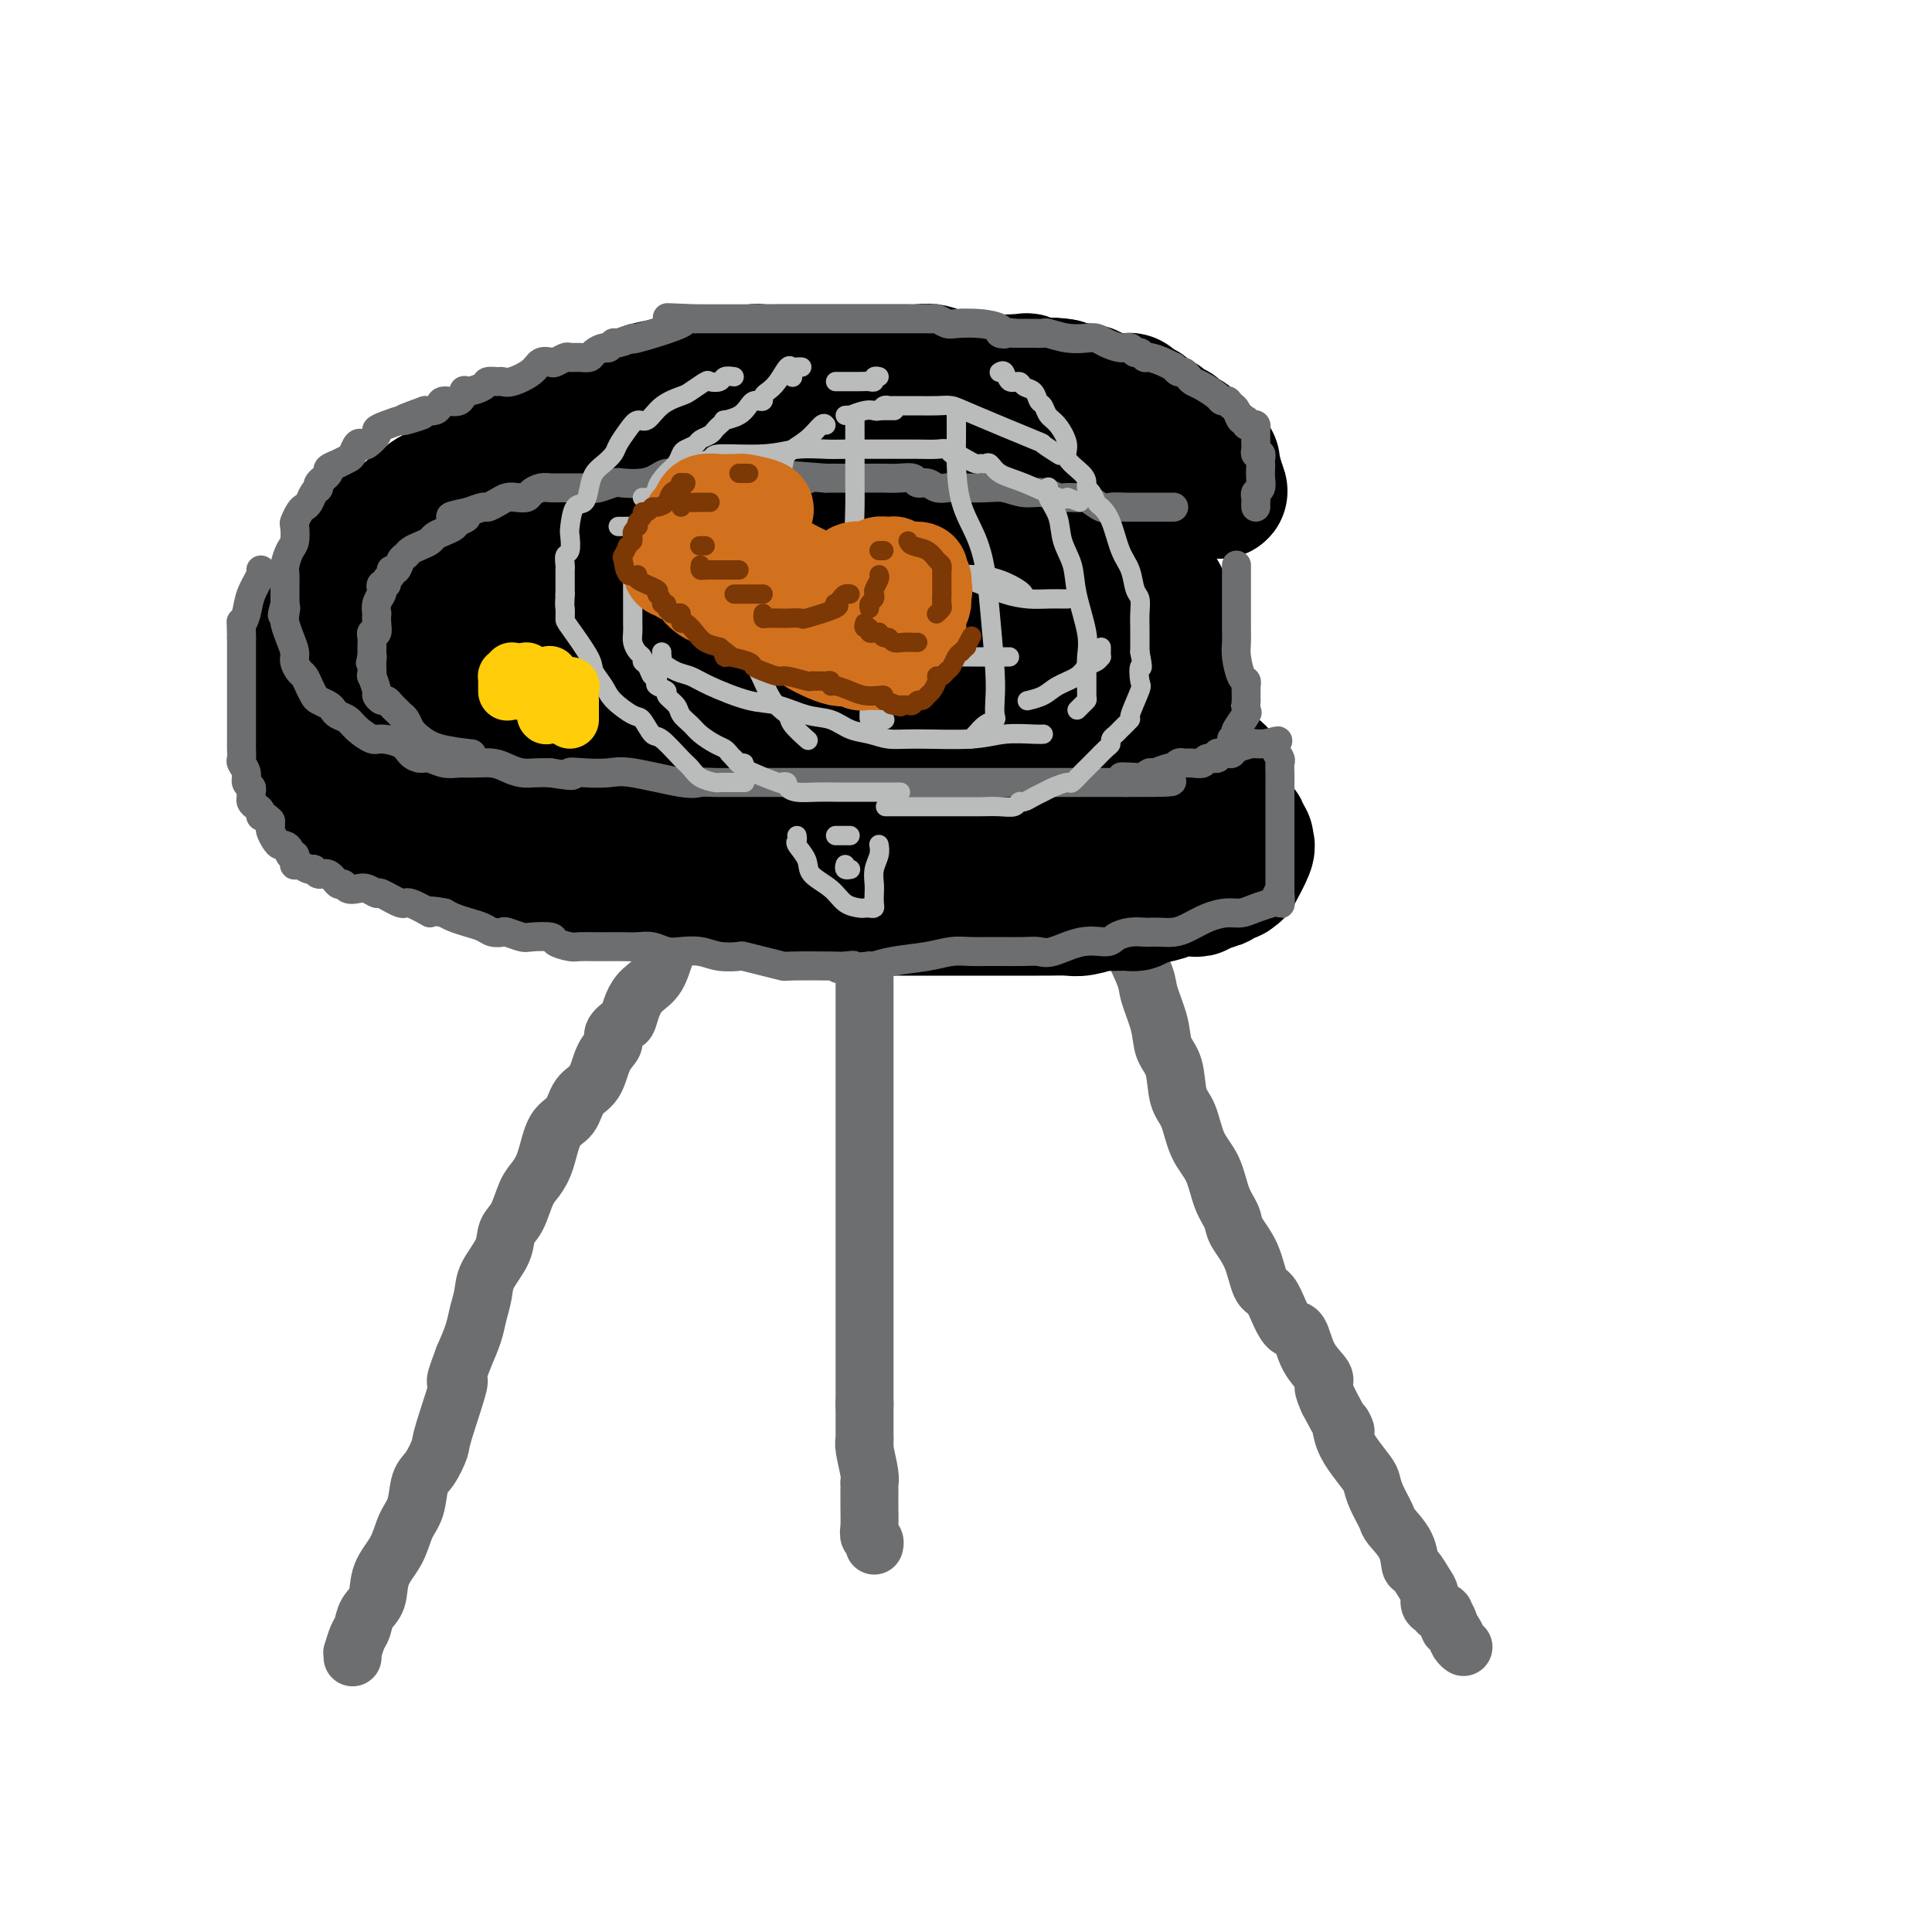 <svg viewBox='0 0 400 400' version='1.1' xmlns='http://www.w3.org/2000/svg' xmlns:xlink='http://www.w3.org/1999/xlink'><g fill='none' stroke='rgb(109,110,112)' stroke-width='12' stroke-linecap='round' stroke-linejoin='round'><path d='M147,187c-0.756,0.294 -1.512,0.589 -2,1c-0.488,0.411 -0.707,0.939 -1,1c-0.293,0.061 -0.659,-0.345 -1,0c-0.341,0.345 -0.657,1.440 -1,2c-0.343,0.560 -0.714,0.586 -1,1c-0.286,0.414 -0.486,1.216 -1,2c-0.514,0.784 -1.342,1.552 -2,3c-0.658,1.448 -1.145,3.577 -2,5c-0.855,1.423 -2.080,2.138 -3,3c-0.920,0.862 -1.537,1.869 -2,3c-0.463,1.131 -0.771,2.387 -1,3c-0.229,0.613 -0.378,0.584 -1,1c-0.622,0.416 -1.718,1.278 -2,2c-0.282,0.722 0.249,1.303 0,2c-0.249,0.697 -1.278,1.510 -2,3c-0.722,1.490 -1.138,3.658 -2,5c-0.862,1.342 -2.170,1.858 -3,3c-0.830,1.142 -1.181,2.912 -2,4c-0.819,1.088 -2.106,1.495 -3,3c-0.894,1.505 -1.396,4.107 -2,6c-0.604,1.893 -1.312,3.079 -2,4c-0.688,0.921 -1.358,1.579 -2,3c-0.642,1.421 -1.257,3.604 -2,5c-0.743,1.396 -1.614,2.004 -2,3c-0.386,0.996 -0.288,2.379 -1,4c-0.712,1.621 -2.235,3.478 -3,5c-0.765,1.522 -0.772,2.707 -1,4c-0.228,1.293 -0.677,2.694 -1,4c-0.323,1.306 -0.521,2.516 -1,4c-0.479,1.484 -1.240,3.242 -2,5'/><path d='M96,281c-2.993,7.846 -0.977,3.962 -1,5c-0.023,1.038 -2.085,6.998 -3,10c-0.915,3.002 -0.682,3.046 -1,4c-0.318,0.954 -1.186,2.817 -2,4c-0.814,1.183 -1.574,1.687 -2,3c-0.426,1.313 -0.519,3.436 -1,5c-0.481,1.564 -1.351,2.567 -2,4c-0.649,1.433 -1.077,3.294 -2,5c-0.923,1.706 -2.341,3.256 -3,5c-0.659,1.744 -0.559,3.680 -1,5c-0.441,1.320 -1.425,2.023 -2,3c-0.575,0.977 -0.743,2.227 -1,3c-0.257,0.773 -0.605,1.069 -1,2c-0.395,0.931 -0.838,2.497 -1,3c-0.162,0.503 -0.044,-0.057 0,0c0.044,0.057 0.012,0.731 0,1c-0.012,0.269 -0.006,0.135 0,0'/><path d='M179,184c0.000,6.979 0.000,13.958 0,18c0.000,4.042 0.000,5.146 0,7c0.000,1.854 -0.000,4.456 0,7c0.000,2.544 0.000,5.029 0,7c0.000,1.971 0.000,3.426 0,5c0.000,1.574 0.000,3.266 0,5c0.000,1.734 0.000,3.508 0,5c0.000,1.492 0.000,2.700 0,5c0.000,2.300 0.000,5.692 0,8c0.000,2.308 0.000,3.532 0,5c0.000,1.468 0.000,3.181 0,5c0.000,1.819 0.000,3.745 0,5c0.000,1.255 0.000,1.838 0,3c0.000,1.162 0.000,2.904 0,4c0.000,1.096 -0.000,1.548 0,2c0.000,0.452 -0.000,0.904 0,1c0.000,0.096 -0.000,-0.166 0,0c0.000,0.166 -0.000,0.759 0,1c0.000,0.241 -0.000,0.130 0,1c0.000,0.870 -0.000,2.719 0,4c0.000,1.281 -0.000,1.992 0,3c0.000,1.008 -0.000,2.311 0,3c0.000,0.689 -0.000,0.762 0,1c0.000,0.238 -0.000,0.639 0,1c0.000,0.361 0.000,0.680 0,1'/><path d='M179,291c0.000,16.667 0.000,4.833 0,1c-0.000,-3.833 -0.001,0.335 0,2c0.001,1.665 0.004,0.827 0,1c-0.004,0.173 -0.015,1.357 0,2c0.015,0.643 0.057,0.746 0,1c-0.057,0.254 -0.211,0.660 0,2c0.211,1.340 0.789,3.615 1,5c0.211,1.385 0.057,1.882 0,2c-0.057,0.118 -0.015,-0.141 0,0c0.015,0.141 0.003,0.682 0,1c-0.003,0.318 0.003,0.414 0,1c-0.003,0.586 -0.015,1.663 0,3c0.015,1.337 0.056,2.933 0,4c-0.056,1.067 -0.211,1.606 0,2c0.211,0.394 0.788,0.645 1,1c0.212,0.355 0.061,0.816 0,1c-0.061,0.184 -0.030,0.092 0,0'/><path d='M228,181c0.478,0.070 0.956,0.140 1,0c0.044,-0.140 -0.345,-0.491 0,1c0.345,1.491 1.425,4.823 2,6c0.575,1.177 0.644,0.200 1,1c0.356,0.800 0.997,3.375 2,6c1.003,2.625 2.367,5.298 3,7c0.633,1.702 0.536,2.434 1,4c0.464,1.566 1.490,3.967 2,6c0.510,2.033 0.506,3.698 1,5c0.494,1.302 1.487,2.240 2,4c0.513,1.760 0.546,4.344 1,6c0.454,1.656 1.330,2.386 2,4c0.670,1.614 1.133,4.111 2,6c0.867,1.889 2.137,3.171 3,5c0.863,1.829 1.319,4.207 2,6c0.681,1.793 1.586,3.003 2,4c0.414,0.997 0.338,1.782 1,3c0.662,1.218 2.064,2.870 3,5c0.936,2.130 1.406,4.738 2,6c0.594,1.262 1.312,1.176 2,2c0.688,0.824 1.344,2.556 2,4c0.656,1.444 1.310,2.599 2,3c0.690,0.401 1.417,0.050 2,1c0.583,0.950 1.022,3.203 2,5c0.978,1.797 2.494,3.138 3,4c0.506,0.862 0.002,1.246 0,2c-0.002,0.754 0.499,1.877 1,3'/><path d='M275,290c4.877,9.260 3.569,5.908 3,5c-0.569,-0.908 -0.399,0.626 0,2c0.399,1.374 1.028,2.589 2,4c0.972,1.411 2.286,3.020 3,4c0.714,0.980 0.829,1.331 1,2c0.171,0.669 0.399,1.654 1,3c0.601,1.346 1.575,3.052 2,4c0.425,0.948 0.303,1.140 1,2c0.697,0.860 2.215,2.390 3,4c0.785,1.610 0.836,3.300 1,4c0.164,0.700 0.439,0.411 1,1c0.561,0.589 1.407,2.056 2,3c0.593,0.944 0.934,1.364 1,2c0.066,0.636 -0.141,1.489 0,2c0.141,0.511 0.630,0.679 1,1c0.370,0.321 0.620,0.793 1,1c0.380,0.207 0.889,0.149 1,0c0.111,-0.149 -0.178,-0.387 0,0c0.178,0.387 0.822,1.400 1,2c0.178,0.600 -0.110,0.788 0,1c0.110,0.212 0.617,0.449 1,1c0.383,0.551 0.642,1.418 1,2c0.358,0.582 0.817,0.881 1,1c0.183,0.119 0.092,0.060 0,0'/></g>
<g fill='none' stroke='rgb(0,0,0)' stroke-width='28' stroke-linecap='round' stroke-linejoin='round'><path d='M233,93c-0.318,-0.030 -0.637,-0.059 -1,0c-0.363,0.059 -0.772,0.208 -1,0c-0.228,-0.208 -0.276,-0.772 -1,-1c-0.724,-0.228 -2.125,-0.121 -3,0c-0.875,0.121 -1.223,0.257 -2,0c-0.777,-0.257 -1.981,-0.905 -3,-1c-1.019,-0.095 -1.852,0.363 -3,0c-1.148,-0.363 -2.611,-1.546 -4,-2c-1.389,-0.454 -2.704,-0.178 -3,0c-0.296,0.178 0.426,0.258 0,0c-0.426,-0.258 -1.999,-0.854 -3,-1c-1.001,-0.146 -1.428,0.157 -2,0c-0.572,-0.157 -1.289,-0.774 -2,-1c-0.711,-0.226 -1.416,-0.059 -2,0c-0.584,0.059 -1.048,0.012 -2,0c-0.952,-0.012 -2.393,0.011 -3,0c-0.607,-0.011 -0.381,-0.055 -1,0c-0.619,0.055 -2.084,0.208 -3,0c-0.916,-0.208 -1.284,-0.777 -2,-1c-0.716,-0.223 -1.780,-0.098 -3,0c-1.220,0.098 -2.595,0.171 -4,0c-1.405,-0.171 -2.840,-0.584 -4,-1c-1.160,-0.416 -2.046,-0.833 -3,-1c-0.954,-0.167 -1.977,-0.083 -3,0'/><path d='M175,84c-9.518,-1.388 -4.312,-0.358 -3,0c1.312,0.358 -1.269,0.043 -3,0c-1.731,-0.043 -2.612,0.185 -4,0c-1.388,-0.185 -3.282,-0.782 -5,-1c-1.718,-0.218 -3.261,-0.059 -5,0c-1.739,0.059 -3.673,0.016 -5,0c-1.327,-0.016 -2.048,-0.004 -3,0c-0.952,0.004 -2.137,-0.001 -3,0c-0.863,0.001 -1.404,0.008 -3,0c-1.596,-0.008 -4.246,-0.033 -5,0c-0.754,0.033 0.387,0.122 0,0c-0.387,-0.122 -2.304,-0.454 -4,0c-1.696,0.454 -3.172,1.694 -4,2c-0.828,0.306 -1.008,-0.322 -2,0c-0.992,0.322 -2.798,1.596 -4,2c-1.202,0.404 -1.802,-0.060 -3,0c-1.198,0.060 -2.994,0.645 -4,1c-1.006,0.355 -1.223,0.480 -2,1c-0.777,0.520 -2.116,1.436 -3,2c-0.884,0.564 -1.314,0.778 -2,1c-0.686,0.222 -1.630,0.454 -3,1c-1.370,0.546 -3.168,1.407 -4,2c-0.832,0.593 -0.698,0.917 -2,2c-1.302,1.083 -4.038,2.924 -6,4c-1.962,1.076 -3.148,1.387 -4,2c-0.852,0.613 -1.369,1.529 -2,2c-0.631,0.471 -1.375,0.497 -2,1c-0.625,0.503 -1.130,1.481 -2,2c-0.870,0.519 -2.106,0.577 -3,1c-0.894,0.423 -1.447,1.212 -2,2'/><path d='M78,111c-3.897,3.068 -2.140,2.737 -2,3c0.140,0.263 -1.338,1.121 -2,2c-0.662,0.879 -0.510,1.781 -1,2c-0.490,0.219 -1.623,-0.245 -2,0c-0.377,0.245 0.001,1.199 0,2c-0.001,0.801 -0.382,1.450 -1,2c-0.618,0.550 -1.472,1.002 -2,2c-0.528,0.998 -0.730,2.543 -1,3c-0.270,0.457 -0.607,-0.172 -1,0c-0.393,0.172 -0.841,1.147 -1,2c-0.159,0.853 -0.029,1.585 0,2c0.029,0.415 -0.044,0.514 0,1c0.044,0.486 0.204,1.359 0,2c-0.204,0.641 -0.773,1.051 -1,2c-0.227,0.949 -0.113,2.438 0,3c0.113,0.562 0.227,0.199 0,1c-0.227,0.801 -0.793,2.767 -1,4c-0.207,1.233 -0.055,1.734 0,2c0.055,0.266 0.014,0.297 0,1c-0.014,0.703 0.000,2.077 0,3c-0.000,0.923 -0.015,1.394 0,2c0.015,0.606 0.060,1.345 0,2c-0.060,0.655 -0.224,1.225 0,2c0.224,0.775 0.837,1.754 1,2c0.163,0.246 -0.124,-0.243 0,0c0.124,0.243 0.659,1.216 1,2c0.341,0.784 0.486,1.379 1,2c0.514,0.621 1.395,1.270 2,2c0.605,0.730 0.932,1.543 2,2c1.068,0.457 2.877,0.559 4,1c1.123,0.441 1.562,1.220 2,2'/><path d='M76,169c1.964,1.257 1.874,0.899 2,1c0.126,0.101 0.469,0.661 1,1c0.531,0.339 1.251,0.458 2,1c0.749,0.542 1.528,1.507 3,2c1.472,0.493 3.639,0.514 5,1c1.361,0.486 1.918,1.437 3,2c1.082,0.563 2.691,0.740 4,1c1.309,0.260 2.319,0.605 3,1c0.681,0.395 1.034,0.842 2,1c0.966,0.158 2.544,0.029 4,0c1.456,-0.029 2.791,0.044 4,0c1.209,-0.044 2.291,-0.205 3,0c0.709,0.205 1.046,0.776 2,1c0.954,0.224 2.527,0.102 4,0c1.473,-0.102 2.846,-0.185 4,0c1.154,0.185 2.089,0.638 3,1c0.911,0.362 1.798,0.633 3,1c1.202,0.367 2.717,0.830 4,1c1.283,0.170 2.332,0.048 3,0c0.668,-0.048 0.955,-0.023 2,0c1.045,0.023 2.850,0.045 4,0c1.150,-0.045 1.647,-0.156 3,0c1.353,0.156 3.563,0.581 5,1c1.437,0.419 2.100,0.834 3,1c0.900,0.166 2.038,0.083 3,0c0.962,-0.083 1.747,-0.166 3,0c1.253,0.166 2.975,0.581 4,1c1.025,0.419 1.353,0.844 2,1c0.647,0.156 1.613,0.045 3,0c1.387,-0.045 3.193,-0.022 5,0'/><path d='M172,188c11.893,1.392 5.124,0.373 3,0c-2.124,-0.373 0.396,-0.100 2,0c1.604,0.100 2.291,0.027 4,0c1.709,-0.027 4.439,-0.007 6,0c1.561,0.007 1.953,0.002 3,0c1.047,-0.002 2.748,-0.001 4,0c1.252,0.001 2.055,0.000 3,0c0.945,-0.000 2.034,-0.000 3,0c0.966,0.000 1.810,-0.000 3,0c1.190,0.000 2.725,0.000 4,0c1.275,-0.000 2.288,-0.000 3,0c0.712,0.000 1.123,0.001 2,0c0.877,-0.001 2.220,-0.004 3,0c0.780,0.004 0.996,0.015 2,0c1.004,-0.015 2.794,-0.057 4,0c1.206,0.057 1.828,0.211 3,0c1.172,-0.211 2.895,-0.789 4,-1c1.105,-0.211 1.591,-0.056 2,0c0.409,0.056 0.741,0.012 1,0c0.259,-0.012 0.447,0.008 1,0c0.553,-0.008 1.472,-0.044 2,0c0.528,0.044 0.665,0.170 1,0c0.335,-0.170 0.867,-0.634 2,-1c1.133,-0.366 2.867,-0.634 4,-1c1.133,-0.366 1.667,-0.829 2,-1c0.333,-0.171 0.466,-0.050 1,0c0.534,0.050 1.469,0.027 2,0c0.531,-0.027 0.658,-0.059 1,0c0.342,0.059 0.900,0.208 1,0c0.100,-0.208 -0.257,-0.774 0,-1c0.257,-0.226 1.129,-0.113 2,0'/><path d='M250,183c4.140,-0.940 1.491,-0.791 1,-1c-0.491,-0.209 1.175,-0.775 2,-1c0.825,-0.225 0.807,-0.109 1,0c0.193,0.109 0.595,0.211 1,0c0.405,-0.211 0.812,-0.736 1,-1c0.188,-0.264 0.155,-0.266 0,0c-0.155,0.266 -0.434,0.800 0,0c0.434,-0.800 1.580,-2.932 2,-4c0.420,-1.068 0.112,-1.070 0,-1c-0.112,0.070 -0.030,0.211 0,0c0.030,-0.211 0.009,-0.775 0,-1c-0.009,-0.225 -0.004,-0.113 0,0'/><path d='M257,174c-0.025,-0.335 -0.049,-0.671 0,-1c0.049,-0.329 0.172,-0.652 0,-1c-0.172,-0.348 -0.638,-0.723 -1,-1c-0.362,-0.277 -0.619,-0.458 -1,-1c-0.381,-0.542 -0.886,-1.445 -1,-2c-0.114,-0.555 0.162,-0.761 0,-1c-0.162,-0.239 -0.762,-0.512 -1,-1c-0.238,-0.488 -0.115,-1.192 0,-2c0.115,-0.808 0.220,-1.719 0,-2c-0.220,-0.281 -0.766,0.068 -1,0c-0.234,-0.068 -0.157,-0.554 0,-1c0.157,-0.446 0.395,-0.852 0,-1c-0.395,-0.148 -1.421,-0.037 -2,0c-0.579,0.037 -0.710,-0.001 -1,0c-0.290,0.001 -0.737,0.042 -1,0c-0.263,-0.042 -0.340,-0.165 -1,0c-0.660,0.165 -1.903,0.619 -3,1c-1.097,0.381 -2.049,0.691 -3,1'/><path d='M241,162c-2.167,0.090 -2.084,-0.186 -3,0c-0.916,0.186 -2.832,0.835 -4,1c-1.168,0.165 -1.588,-0.153 -2,0c-0.412,0.153 -0.816,0.777 -2,1c-1.184,0.223 -3.149,0.046 -4,0c-0.851,-0.046 -0.587,0.040 -1,0c-0.413,-0.040 -1.504,-0.207 -3,0c-1.496,0.207 -3.398,0.788 -5,1c-1.602,0.212 -2.903,0.057 -4,0c-1.097,-0.057 -1.988,-0.015 -3,0c-1.012,0.015 -2.144,0.004 -3,0c-0.856,-0.004 -1.437,-0.001 -2,0c-0.563,0.001 -1.109,0.000 -2,0c-0.891,-0.000 -2.125,-0.000 -3,0c-0.875,0.000 -1.389,0.000 -2,0c-0.611,-0.000 -1.318,-0.000 -2,0c-0.682,0.000 -1.338,0.000 -2,0c-0.662,-0.000 -1.331,-0.000 -2,0c-0.669,0.000 -1.338,0.000 -2,0c-0.662,-0.000 -1.315,-0.000 -2,0c-0.685,0.000 -1.400,0.000 -2,0c-0.600,-0.000 -1.083,-0.000 -1,0c0.083,0.000 0.732,0.000 0,0c-0.732,-0.000 -2.846,-0.000 -4,0c-1.154,0.000 -1.348,0.001 -2,0c-0.652,-0.001 -1.760,-0.003 -3,0c-1.240,0.003 -2.611,0.011 -4,0c-1.389,-0.011 -2.797,-0.041 -4,0c-1.203,0.041 -2.201,0.155 -4,0c-1.799,-0.155 -4.400,-0.577 -7,-1'/><path d='M157,164c-13.933,0.309 -6.765,0.083 -5,0c1.765,-0.083 -1.872,-0.022 -4,0c-2.128,0.022 -2.747,0.006 -4,0c-1.253,-0.006 -3.141,-0.000 -5,0c-1.859,0.000 -3.690,-0.004 -5,0c-1.310,0.004 -2.098,0.016 -3,0c-0.902,-0.016 -1.916,-0.061 -3,0c-1.084,0.061 -2.236,0.227 -3,0c-0.764,-0.227 -1.140,-0.848 -2,-1c-0.860,-0.152 -2.203,0.167 -3,0c-0.797,-0.167 -1.047,-0.818 -2,-1c-0.953,-0.182 -2.610,0.105 -4,0c-1.390,-0.105 -2.512,-0.601 -4,-1c-1.488,-0.399 -3.343,-0.699 -5,-1c-1.657,-0.301 -3.117,-0.603 -4,-1c-0.883,-0.397 -1.189,-0.890 -2,-1c-0.811,-0.110 -2.128,0.164 -3,0c-0.872,-0.164 -1.298,-0.766 -2,-1c-0.702,-0.234 -1.679,-0.100 -2,0c-0.321,0.100 0.016,0.166 0,0c-0.016,-0.166 -0.383,-0.565 -1,-1c-0.617,-0.435 -1.485,-0.906 -2,-1c-0.515,-0.094 -0.678,0.188 -1,0c-0.322,-0.188 -0.803,-0.846 -1,-1c-0.197,-0.154 -0.108,0.195 0,0c0.108,-0.195 0.236,-0.933 0,-1c-0.236,-0.067 -0.836,0.539 -1,0c-0.164,-0.539 0.110,-2.222 0,-3c-0.110,-0.778 -0.603,-0.651 -1,-1c-0.397,-0.349 -0.699,-1.175 -1,-2'/><path d='M84,147c-0.774,-1.657 -0.207,-1.800 0,-2c0.207,-0.200 0.056,-0.459 0,-1c-0.056,-0.541 -0.017,-1.365 0,-2c0.017,-0.635 0.011,-1.083 0,-2c-0.011,-0.917 -0.028,-2.304 0,-3c0.028,-0.696 0.100,-0.700 0,-1c-0.100,-0.300 -0.374,-0.897 0,-2c0.374,-1.103 1.395,-2.711 2,-4c0.605,-1.289 0.792,-2.258 1,-3c0.208,-0.742 0.436,-1.259 1,-2c0.564,-0.741 1.463,-1.708 2,-2c0.537,-0.292 0.713,0.090 1,0c0.287,-0.090 0.684,-0.652 1,-1c0.316,-0.348 0.549,-0.483 1,-1c0.451,-0.517 1.120,-1.418 2,-2c0.880,-0.582 1.972,-0.846 3,-1c1.028,-0.154 1.993,-0.199 3,-1c1.007,-0.801 2.057,-2.357 3,-3c0.943,-0.643 1.779,-0.371 3,-1c1.221,-0.629 2.825,-2.157 4,-3c1.175,-0.843 1.919,-0.999 3,-1c1.081,-0.001 2.500,0.153 3,0c0.500,-0.153 0.082,-0.614 1,-1c0.918,-0.386 3.171,-0.695 4,-1c0.829,-0.305 0.233,-0.604 1,-1c0.767,-0.396 2.895,-0.890 4,-1c1.105,-0.110 1.186,0.164 2,0c0.814,-0.164 2.363,-0.766 3,-1c0.637,-0.234 0.364,-0.102 1,0c0.636,0.102 2.182,0.172 3,0c0.818,-0.172 0.909,-0.586 1,-1'/><path d='M137,103c4.186,-1.305 1.652,-1.068 2,-1c0.348,0.068 3.579,-0.034 5,0c1.421,0.034 1.034,0.205 2,0c0.966,-0.205 3.286,-0.787 5,-1c1.714,-0.213 2.822,-0.056 4,0c1.178,0.056 2.426,0.011 4,0c1.574,-0.011 3.476,0.011 5,0c1.524,-0.011 2.672,-0.056 4,0c1.328,0.056 2.835,0.212 4,0c1.165,-0.212 1.987,-0.792 3,-1c1.013,-0.208 2.218,-0.046 3,0c0.782,0.046 1.141,-0.026 2,0c0.859,0.026 2.219,0.151 3,0c0.781,-0.151 0.983,-0.576 2,-1c1.017,-0.424 2.849,-0.846 4,-1c1.151,-0.154 1.620,-0.041 2,0c0.380,0.041 0.670,0.011 1,0c0.330,-0.011 0.699,-0.003 1,0c0.301,0.003 0.535,-0.000 1,0c0.465,0.000 1.160,0.004 2,0c0.840,-0.004 1.825,-0.015 3,0c1.175,0.015 2.539,0.056 4,0c1.461,-0.056 3.021,-0.207 4,0c0.979,0.207 1.379,0.774 2,1c0.621,0.226 1.462,0.113 2,0c0.538,-0.113 0.773,-0.226 1,0c0.227,0.226 0.446,0.792 1,1c0.554,0.208 1.444,0.060 2,0c0.556,-0.060 0.778,-0.030 1,0'/><path d='M216,100c4.295,0.488 1.532,0.709 1,1c-0.532,0.291 1.167,0.653 2,1c0.833,0.347 0.802,0.681 1,1c0.198,0.319 0.627,0.624 1,1c0.373,0.376 0.691,0.822 1,1c0.309,0.178 0.609,0.089 1,0c0.391,-0.089 0.875,-0.178 1,0c0.125,0.178 -0.107,0.622 0,1c0.107,0.378 0.554,0.689 1,1'/><path d='M225,107c1.711,1.536 1.490,1.875 2,2c0.510,0.125 1.753,0.036 2,0c0.247,-0.036 -0.502,-0.018 -1,0c-0.498,0.018 -0.747,0.037 -1,0c-0.253,-0.037 -0.512,-0.129 -1,0c-0.488,0.129 -1.206,0.480 -2,1c-0.794,0.520 -1.665,1.211 -3,2c-1.335,0.789 -3.136,1.677 -4,2c-0.864,0.323 -0.792,0.083 -1,0c-0.208,-0.083 -0.697,-0.008 -1,0c-0.303,0.008 -0.422,-0.050 -2,0c-1.578,0.050 -4.615,0.210 -7,0c-2.385,-0.210 -4.117,-0.788 -6,-1c-1.883,-0.212 -3.917,-0.057 -6,0c-2.083,0.057 -4.215,0.015 -6,0c-1.785,-0.015 -3.224,-0.004 -5,0c-1.776,0.004 -3.888,0.002 -6,0'/><path d='M177,113c-7.107,-0.215 -4.875,-0.254 -5,0c-0.125,0.254 -2.609,0.800 -5,1c-2.391,0.200 -4.690,0.055 -6,0c-1.310,-0.055 -1.631,-0.021 -2,0c-0.369,0.021 -0.785,0.030 -2,0c-1.215,-0.030 -3.228,-0.099 -5,0c-1.772,0.099 -3.303,0.367 -5,1c-1.697,0.633 -3.560,1.631 -6,2c-2.440,0.369 -5.458,0.109 -8,1c-2.542,0.891 -4.607,2.934 -7,4c-2.393,1.066 -5.113,1.154 -7,2c-1.887,0.846 -2.940,2.451 -4,3c-1.060,0.549 -2.128,0.043 -3,0c-0.872,-0.043 -1.547,0.377 -2,1c-0.453,0.623 -0.682,1.449 -1,2c-0.318,0.551 -0.725,0.826 -1,1c-0.275,0.174 -0.417,0.248 -1,1c-0.583,0.752 -1.606,2.183 -2,3c-0.394,0.817 -0.157,1.021 0,1c0.157,-0.021 0.236,-0.266 0,0c-0.236,0.266 -0.787,1.042 -1,2c-0.213,0.958 -0.089,2.099 0,3c0.089,0.901 0.144,1.562 0,2c-0.144,0.438 -0.487,0.653 1,1c1.487,0.347 4.804,0.825 7,1c2.196,0.175 3.271,0.047 6,0c2.729,-0.047 7.113,-0.013 10,0c2.887,0.013 4.277,0.003 6,0c1.723,-0.003 3.778,-0.001 5,0c1.222,0.001 1.611,0.000 2,0'/><path d='M141,145c6.010,0.124 3.035,-0.065 3,0c-0.035,0.065 2.871,0.384 5,0c2.129,-0.384 3.479,-1.473 5,-2c1.521,-0.527 3.211,-0.493 5,-1c1.789,-0.507 3.677,-1.555 5,-2c1.323,-0.445 2.079,-0.286 3,-1c0.921,-0.714 2.005,-2.299 3,-3c0.995,-0.701 1.900,-0.516 3,-1c1.100,-0.484 2.395,-1.637 3,-2c0.605,-0.363 0.521,0.062 1,0c0.479,-0.062 1.520,-0.613 2,-1c0.480,-0.387 0.397,-0.611 1,-1c0.603,-0.389 1.892,-0.945 3,-1c1.108,-0.055 2.035,0.390 3,0c0.965,-0.390 1.967,-1.614 3,-2c1.033,-0.386 2.096,0.065 3,0c0.904,-0.065 1.650,-0.647 3,-1c1.350,-0.353 3.303,-0.476 5,-1c1.697,-0.524 3.136,-1.450 5,-2c1.864,-0.550 4.151,-0.725 6,-1c1.849,-0.275 3.258,-0.650 4,-1c0.742,-0.350 0.817,-0.674 1,-1c0.183,-0.326 0.472,-0.654 1,-1c0.528,-0.346 1.293,-0.709 2,-1c0.707,-0.291 1.354,-0.511 2,-1c0.646,-0.489 1.289,-1.247 2,-2c0.711,-0.753 1.489,-1.501 2,-2c0.511,-0.499 0.756,-0.750 1,-1'/><path d='M226,113c1.879,-1.619 1.077,-1.165 1,-1c-0.077,0.165 0.570,0.042 1,0c0.430,-0.042 0.644,-0.004 1,0c0.356,0.004 0.856,-0.028 1,0c0.144,0.028 -0.067,0.115 0,0c0.067,-0.115 0.414,-0.434 1,0c0.586,0.434 1.413,1.620 2,2c0.587,0.380 0.933,-0.047 1,0c0.067,0.047 -0.147,0.569 0,1c0.147,0.431 0.655,0.773 1,1c0.345,0.227 0.527,0.341 1,1c0.473,0.659 1.237,1.863 2,3c0.763,1.137 1.525,2.207 2,3c0.475,0.793 0.663,1.311 1,2c0.337,0.689 0.822,1.551 1,2c0.178,0.449 0.048,0.487 0,1c-0.048,0.513 -0.013,1.502 0,2c0.013,0.498 0.003,0.503 0,1c-0.003,0.497 -0.001,1.484 0,2c0.001,0.516 0.000,0.562 0,1c-0.000,0.438 -0.000,1.268 0,2c0.000,0.732 0.000,1.366 0,2'/><path d='M242,138c0.304,2.814 0.063,2.348 0,2c-0.063,-0.348 0.053,-0.580 0,0c-0.053,0.580 -0.275,1.971 -1,3c-0.725,1.029 -1.954,1.695 -3,2c-1.046,0.305 -1.911,0.250 -3,1c-1.089,0.750 -2.402,2.306 -4,3c-1.598,0.694 -3.480,0.525 -5,1c-1.520,0.475 -2.679,1.593 -4,2c-1.321,0.407 -2.803,0.103 -4,0c-1.197,-0.103 -2.107,-0.003 -5,0c-2.893,0.003 -7.767,-0.089 -10,0c-2.233,0.089 -1.823,0.361 -4,0c-2.177,-0.361 -6.941,-1.354 -10,-2c-3.059,-0.646 -4.414,-0.944 -6,-1c-1.586,-0.056 -3.405,0.129 -5,0c-1.595,-0.129 -2.968,-0.573 -4,-1c-1.032,-0.427 -1.723,-0.836 -2,-1c-0.277,-0.164 -0.138,-0.082 0,0'/><path d='M172,147c-0.071,0.239 -0.143,0.478 1,0c1.143,-0.478 3.499,-1.673 6,-2c2.501,-0.327 5.145,0.214 8,0c2.855,-0.214 5.921,-1.181 8,-2c2.079,-0.819 3.172,-1.488 5,-2c1.828,-0.512 4.389,-0.868 6,-1c1.611,-0.132 2.270,-0.042 3,0c0.730,0.042 1.531,0.036 2,0c0.469,-0.036 0.605,-0.103 2,0c1.395,0.103 4.048,0.374 6,0c1.952,-0.374 3.203,-1.393 4,-2c0.797,-0.607 1.142,-0.802 2,-1c0.858,-0.198 2.231,-0.399 3,-1c0.769,-0.601 0.934,-1.600 1,-2c0.066,-0.400 0.033,-0.200 0,0'/><path d='M172,128c-0.487,0.083 -0.974,0.166 -2,0c-1.026,-0.166 -2.592,-0.581 -4,-1c-1.408,-0.419 -2.660,-0.841 -4,-1c-1.340,-0.159 -2.769,-0.054 -5,0c-2.231,0.054 -5.263,0.056 -7,0c-1.737,-0.056 -2.180,-0.170 -4,0c-1.820,0.170 -5.017,0.624 -7,1c-1.983,0.376 -2.752,0.675 -4,1c-1.248,0.325 -2.975,0.675 -4,1c-1.025,0.325 -1.347,0.623 -2,1c-0.653,0.377 -1.637,0.832 -2,1c-0.363,0.168 -0.104,0.048 0,0c0.104,-0.048 0.052,-0.024 0,0'/><path d='M232,93c0.262,-0.002 0.525,-0.004 1,0c0.475,0.004 1.164,0.015 2,0c0.836,-0.015 1.819,-0.056 3,0c1.181,0.056 2.562,0.210 3,0c0.438,-0.210 -0.065,-0.785 0,-1c0.065,-0.215 0.700,-0.069 1,0c0.300,0.069 0.266,0.060 1,0c0.734,-0.060 2.234,-0.171 3,0c0.766,0.171 0.796,0.623 1,1c0.204,0.377 0.580,0.677 1,1c0.420,0.323 0.882,0.667 1,1c0.118,0.333 -0.108,0.653 0,1c0.108,0.347 0.551,0.720 1,1c0.449,0.280 0.905,0.467 1,1c0.095,0.533 -0.171,1.411 0,2c0.171,0.589 0.778,0.890 1,1c0.222,0.110 0.060,0.030 0,0c-0.060,-0.030 -0.017,-0.008 0,0c0.017,0.008 0.009,0.004 0,0'/><path d='M252,101c0.993,1.412 0.474,0.442 0,-1c-0.474,-1.442 -0.904,-3.356 -1,-4c-0.096,-0.644 0.142,-0.018 0,0c-0.142,0.018 -0.663,-0.573 -1,-1c-0.337,-0.427 -0.489,-0.692 -1,-1c-0.511,-0.308 -1.381,-0.661 -2,-1c-0.619,-0.339 -0.987,-0.664 -1,-1c-0.013,-0.336 0.329,-0.681 0,-1c-0.329,-0.319 -1.330,-0.611 -2,-1c-0.670,-0.389 -1.010,-0.875 -1,-1c0.010,-0.125 0.370,0.111 0,0c-0.370,-0.111 -1.471,-0.570 -2,-1c-0.529,-0.430 -0.486,-0.832 -1,-1c-0.514,-0.168 -1.586,-0.100 -2,0c-0.414,0.100 -0.170,0.234 0,0c0.170,-0.234 0.267,-0.837 0,-1c-0.267,-0.163 -0.897,0.114 -1,0c-0.103,-0.114 0.319,-0.619 0,-1c-0.319,-0.381 -1.381,-0.638 -2,-1c-0.619,-0.362 -0.795,-0.828 -1,-1c-0.205,-0.172 -0.439,-0.049 -1,0c-0.561,0.049 -1.449,0.023 -2,0c-0.551,-0.023 -0.766,-0.045 -1,0c-0.234,0.045 -0.486,0.156 -1,0c-0.514,-0.156 -1.290,-0.581 -2,-1c-0.710,-0.419 -1.355,-0.834 -2,-1c-0.645,-0.166 -1.289,-0.083 -2,0c-0.711,0.083 -1.489,0.167 -2,0c-0.511,-0.167 -0.756,-0.583 -1,-1'/><path d='M220,80c-3.045,-0.559 -3.156,0.042 -4,0c-0.844,-0.042 -2.421,-0.728 -3,-1c-0.579,-0.272 -0.160,-0.129 -2,0c-1.840,0.129 -5.939,0.245 -8,0c-2.061,-0.245 -2.085,-0.850 -3,-1c-0.915,-0.150 -2.720,0.156 -4,0c-1.280,-0.156 -2.033,-0.774 -3,-1c-0.967,-0.226 -2.147,-0.061 -3,0c-0.853,0.061 -1.380,0.016 -2,0c-0.620,-0.016 -1.332,-0.004 -2,0c-0.668,0.004 -1.293,0.001 -2,0c-0.707,-0.001 -1.496,-0.000 -2,0c-0.504,0.000 -0.724,0.000 -1,0c-0.276,-0.000 -0.608,-0.000 -1,0c-0.392,0.000 -0.843,0.000 -2,0c-1.157,-0.000 -3.020,0.000 -4,0c-0.980,-0.000 -1.076,-0.000 -2,0c-0.924,0.000 -2.674,0.000 -4,0c-1.326,-0.000 -2.228,-0.001 -3,0c-0.772,0.001 -1.415,0.003 -2,0c-0.585,-0.003 -1.111,-0.011 -2,0c-0.889,0.011 -2.142,0.042 -3,0c-0.858,-0.042 -1.320,-0.156 -2,0c-0.680,0.156 -1.577,0.581 -3,1c-1.423,0.419 -3.371,0.833 -5,1c-1.629,0.167 -2.939,0.089 -4,0c-1.061,-0.089 -1.872,-0.189 -3,0c-1.128,0.189 -2.573,0.666 -4,1c-1.427,0.334 -2.836,0.524 -4,1c-1.164,0.476 -2.082,1.238 -3,2'/><path d='M130,83c-5.345,1.714 -4.708,3.000 -5,4c-0.292,1.000 -1.512,1.714 -2,2c-0.488,0.286 -0.244,0.143 0,0'/></g>
<g fill='none' stroke='rgb(109,110,112)' stroke-width='6' stroke-linecap='round' stroke-linejoin='round'><path d='M260,105c-0.008,-0.335 -0.016,-0.670 0,-1c0.016,-0.330 0.057,-0.655 0,-1c-0.057,-0.345 -0.211,-0.708 0,-1c0.211,-0.292 0.788,-0.512 1,-1c0.212,-0.488 0.058,-1.245 0,-2c-0.058,-0.755 -0.019,-1.508 0,-2c0.019,-0.492 0.019,-0.723 0,-1c-0.019,-0.277 -0.058,-0.600 0,-1c0.058,-0.400 0.212,-0.877 0,-1c-0.212,-0.123 -0.789,0.108 -1,0c-0.211,-0.108 -0.057,-0.554 0,-1c0.057,-0.446 0.015,-0.893 0,-1c-0.015,-0.107 -0.003,0.125 0,0c0.003,-0.125 -0.002,-0.608 0,-1c0.002,-0.392 0.011,-0.692 0,-1c-0.011,-0.308 -0.041,-0.623 0,-1c0.041,-0.377 0.151,-0.817 0,-1c-0.151,-0.183 -0.565,-0.108 -1,0c-0.435,0.108 -0.890,0.250 -1,0c-0.110,-0.250 0.125,-0.892 0,-1c-0.125,-0.108 -0.611,0.317 -1,0c-0.389,-0.317 -0.683,-1.376 -1,-2c-0.317,-0.624 -0.659,-0.812 -1,-1'/><path d='M255,84c-0.945,-1.163 -0.806,-1.071 -1,-1c-0.194,0.071 -0.720,0.122 -1,0c-0.280,-0.122 -0.313,-0.415 -1,-1c-0.687,-0.585 -2.029,-1.462 -3,-2c-0.971,-0.538 -1.571,-0.737 -2,-1c-0.429,-0.263 -0.688,-0.592 -1,-1c-0.312,-0.408 -0.677,-0.897 -1,-1c-0.323,-0.103 -0.605,0.178 -1,0c-0.395,-0.178 -0.904,-0.817 -1,-1c-0.096,-0.183 0.220,0.091 0,0c-0.220,-0.091 -0.976,-0.545 -2,-1c-1.024,-0.455 -2.315,-0.910 -3,-1c-0.685,-0.090 -0.763,0.187 -1,0c-0.237,-0.187 -0.633,-0.837 -1,-1c-0.367,-0.163 -0.703,0.163 -1,0c-0.297,-0.163 -0.553,-0.814 -1,-1c-0.447,-0.186 -1.083,0.095 -2,0c-0.917,-0.095 -2.113,-0.565 -3,-1c-0.887,-0.435 -1.465,-0.834 -2,-1c-0.535,-0.166 -1.026,-0.097 -2,0c-0.974,0.097 -2.432,0.222 -4,0c-1.568,-0.222 -3.246,-0.792 -4,-1c-0.754,-0.208 -0.583,-0.056 -1,0c-0.417,0.056 -1.421,0.015 -2,0c-0.579,-0.015 -0.732,-0.004 -1,0c-0.268,0.004 -0.649,0.001 -1,0c-0.351,-0.001 -0.672,-0.000 -1,0c-0.328,0.000 -0.664,0.000 -1,0'/><path d='M210,69c-4.712,-0.785 -2.491,-0.249 -2,0c0.491,0.249 -0.746,0.211 -1,0c-0.254,-0.211 0.475,-0.596 0,-1c-0.475,-0.404 -2.155,-0.826 -4,-1c-1.845,-0.174 -3.856,-0.099 -5,0c-1.144,0.099 -1.420,0.223 -2,0c-0.580,-0.223 -1.465,-0.792 -2,-1c-0.535,-0.208 -0.720,-0.056 -1,0c-0.280,0.056 -0.656,0.015 -1,0c-0.344,-0.015 -0.658,-0.004 -1,0c-0.342,0.004 -0.714,0.001 -1,0c-0.286,-0.001 -0.488,-0.000 -1,0c-0.512,0.000 -1.335,0.000 -2,0c-0.665,-0.000 -1.171,-0.000 -2,0c-0.829,0.000 -1.979,0.000 -3,0c-1.021,-0.000 -1.911,-0.000 -3,0c-1.089,0.000 -2.375,0.000 -3,0c-0.625,-0.000 -0.589,-0.000 -1,0c-0.411,0.000 -1.270,0.000 -2,0c-0.730,-0.000 -1.330,-0.000 -2,0c-0.670,0.000 -1.409,0.000 -2,0c-0.591,-0.000 -1.035,-0.000 -2,0c-0.965,0.000 -2.453,0.000 -3,0c-0.547,-0.000 -0.154,-0.000 -1,0c-0.846,0.000 -2.931,0.000 -4,0c-1.069,-0.000 -1.124,-0.000 -2,0c-0.876,0.000 -2.575,0.000 -4,0c-1.425,-0.000 -2.576,-0.000 -4,0c-1.424,0.000 -3.121,0.000 -4,0c-0.879,-0.000 -0.939,-0.000 -1,0'/><path d='M144,66c-10.564,-0.461 -3.973,-0.114 -2,0c1.973,0.114 -0.673,-0.004 -1,0c-0.327,0.004 1.665,0.129 0,1c-1.665,0.871 -6.985,2.486 -9,3c-2.015,0.514 -0.724,-0.073 -1,0c-0.276,0.073 -2.119,0.807 -3,1c-0.881,0.193 -0.799,-0.155 -1,0c-0.201,0.155 -0.687,0.812 -1,1c-0.313,0.188 -0.455,-0.093 -1,0c-0.545,0.093 -1.493,0.560 -2,1c-0.507,0.440 -0.574,0.854 -1,1c-0.426,0.146 -1.212,0.026 -2,0c-0.788,-0.026 -1.576,0.044 -2,0c-0.424,-0.044 -0.482,-0.202 -1,0c-0.518,0.202 -1.497,0.766 -2,1c-0.503,0.234 -0.530,0.140 -1,0c-0.470,-0.140 -1.382,-0.324 -2,0c-0.618,0.324 -0.944,1.158 -2,2c-1.056,0.842 -2.844,1.692 -4,2c-1.156,0.308 -1.679,0.073 -2,0c-0.321,-0.073 -0.440,0.017 -1,0c-0.560,-0.017 -1.563,-0.140 -2,0c-0.437,0.140 -0.310,0.545 -1,1c-0.690,0.455 -2.198,0.962 -3,1c-0.802,0.038 -0.896,-0.392 -1,0c-0.104,0.392 -0.216,1.608 -1,2c-0.784,0.392 -2.241,-0.039 -3,0c-0.759,0.039 -0.820,0.549 -1,1c-0.180,0.451 -0.480,0.843 -1,1c-0.520,0.157 -1.260,0.078 -2,0'/><path d='M88,85c-8.713,3.102 -2.497,1.356 -1,1c1.497,-0.356 -1.727,0.677 -3,1c-1.273,0.323 -0.597,-0.064 -1,0c-0.403,0.064 -1.887,0.578 -3,1c-1.113,0.422 -1.856,0.752 -2,1c-0.144,0.248 0.312,0.413 0,1c-0.312,0.587 -1.392,1.596 -2,2c-0.608,0.404 -0.746,0.203 -1,0c-0.254,-0.203 -0.626,-0.409 -1,0c-0.374,0.409 -0.749,1.433 -1,2c-0.251,0.567 -0.377,0.676 -1,1c-0.623,0.324 -1.744,0.864 -2,1c-0.256,0.136 0.353,-0.132 0,0c-0.353,0.132 -1.667,0.664 -2,1c-0.333,0.336 0.314,0.475 0,1c-0.314,0.525 -1.590,1.436 -2,2c-0.410,0.564 0.045,0.780 0,1c-0.045,0.220 -0.590,0.444 -1,1c-0.410,0.556 -0.684,1.442 -1,2c-0.316,0.558 -0.672,0.786 -1,1c-0.328,0.214 -0.626,0.412 -1,1c-0.374,0.588 -0.822,1.565 -1,2c-0.178,0.435 -0.086,0.329 0,1c0.086,0.671 0.167,2.119 0,3c-0.167,0.881 -0.581,1.195 -1,2c-0.419,0.805 -0.844,2.103 -1,3c-0.156,0.897 -0.042,1.395 0,2c0.042,0.605 0.011,1.317 0,2c-0.011,0.683 -0.003,1.338 0,2c0.003,0.662 0.002,1.331 0,2'/><path d='M59,125c-1.086,4.056 -0.301,1.695 0,1c0.301,-0.695 0.118,0.275 0,1c-0.118,0.725 -0.172,1.206 0,2c0.172,0.794 0.571,1.900 1,3c0.429,1.100 0.888,2.195 1,3c0.112,0.805 -0.125,1.319 0,2c0.125,0.681 0.610,1.530 1,2c0.390,0.470 0.686,0.560 1,1c0.314,0.440 0.648,1.231 1,2c0.352,0.769 0.723,1.516 1,2c0.277,0.484 0.459,0.706 1,1c0.541,0.294 1.442,0.659 2,1c0.558,0.341 0.773,0.659 1,1c0.227,0.341 0.467,0.704 1,1c0.533,0.296 1.358,0.526 2,1c0.642,0.474 1.102,1.191 2,2c0.898,0.809 2.233,1.709 3,2c0.767,0.291 0.967,-0.028 2,0c1.033,0.028 2.898,0.404 4,1c1.102,0.596 1.439,1.414 2,2c0.561,0.586 1.345,0.942 2,1c0.655,0.058 1.179,-0.181 2,0c0.821,0.181 1.938,0.783 3,1c1.062,0.217 2.069,0.048 3,0c0.931,-0.048 1.785,0.026 3,0c1.215,-0.026 2.790,-0.151 4,0c1.210,0.151 2.056,0.576 3,1c0.944,0.424 1.985,0.845 3,1c1.015,0.155 2.004,0.044 3,0c0.996,-0.044 1.998,-0.022 3,0'/><path d='M114,160c6.518,1.085 4.313,0.298 4,0c-0.313,-0.298 1.266,-0.108 3,0c1.734,0.108 3.622,0.134 5,0c1.378,-0.134 2.244,-0.428 5,0c2.756,0.428 7.402,1.579 10,2c2.598,0.421 3.148,0.113 4,0c0.852,-0.113 2.005,-0.030 3,0c0.995,0.030 1.832,0.008 3,0c1.168,-0.008 2.666,-0.002 4,0c1.334,0.002 2.502,0.001 4,0c1.498,-0.001 3.325,-0.000 5,0c1.675,0.000 3.197,0.000 5,0c1.803,-0.000 3.888,-0.000 6,0c2.112,0.000 4.250,0.000 6,0c1.750,-0.000 3.111,-0.000 5,0c1.889,0.000 4.305,0.000 6,0c1.695,-0.000 2.670,-0.000 4,0c1.330,0.000 3.015,0.000 5,0c1.985,-0.000 4.271,-0.000 6,0c1.729,0.000 2.900,0.000 4,0c1.100,-0.000 2.128,-0.000 3,0c0.872,0.000 1.589,0.000 2,0c0.411,-0.000 0.518,-0.000 1,0c0.482,0.000 1.340,0.000 2,0c0.660,-0.000 1.121,-0.000 2,0c0.879,0.000 2.175,0.000 3,0c0.825,-0.000 1.180,-0.000 2,0c0.820,0.000 2.105,0.000 3,0c0.895,-0.000 1.398,0.000 2,0c0.602,0.000 1.301,0.000 2,0'/><path d='M233,162c18.527,0.088 5.343,-0.693 1,-1c-4.343,-0.307 0.153,-0.139 2,0c1.847,0.139 1.044,0.248 1,0c-0.044,-0.248 0.670,-0.855 1,-1c0.330,-0.145 0.275,0.171 1,0c0.725,-0.171 2.231,-0.830 3,-1c0.769,-0.170 0.800,0.150 1,0c0.200,-0.150 0.568,-0.771 1,-1c0.432,-0.229 0.926,-0.065 1,0c0.074,0.065 -0.274,0.033 0,0c0.274,-0.033 1.169,-0.065 2,0c0.831,0.065 1.599,0.228 2,0c0.401,-0.228 0.436,-0.846 1,-1c0.564,-0.154 1.657,0.156 2,0c0.343,-0.156 -0.065,-0.777 0,-1c0.065,-0.223 0.602,-0.050 1,0c0.398,0.050 0.655,-0.025 1,0c0.345,0.025 0.776,0.150 1,0c0.224,-0.150 0.241,-0.576 1,-1c0.759,-0.424 2.259,-0.846 3,-1c0.741,-0.154 0.725,-0.041 1,0c0.275,0.041 0.843,0.011 1,0c0.157,-0.011 -0.098,-0.003 0,0c0.098,0.003 0.549,0.002 1,0'/><path d='M262,154c4.648,-1.229 1.767,-0.303 1,0c-0.767,0.303 0.579,-0.018 1,0c0.421,0.018 -0.083,0.375 0,1c0.083,0.625 0.754,1.519 1,2c0.246,0.481 0.066,0.549 0,1c-0.066,0.451 -0.018,1.287 0,2c0.018,0.713 0.005,1.305 0,2c-0.005,0.695 -0.001,1.495 0,2c0.001,0.505 0.000,0.717 0,1c-0.000,0.283 -0.000,0.638 0,1c0.000,0.362 0.000,0.730 0,1c-0.000,0.270 -0.000,0.441 0,1c0.000,0.559 0.000,1.507 0,3c-0.000,1.493 -0.000,3.530 0,4c0.000,0.470 0.000,-0.626 0,0c-0.000,0.626 -0.000,2.976 0,4c0.000,1.024 0.000,0.722 0,1c-0.000,0.278 -0.000,1.136 0,2c0.000,0.864 0.000,1.733 0,2c-0.000,0.267 -0.000,-0.066 0,0c0.000,0.066 0.000,0.533 0,1'/><path d='M265,185c0.055,4.284 0.191,0.994 0,0c-0.191,-0.994 -0.711,0.307 -1,1c-0.289,0.693 -0.348,0.776 -1,1c-0.652,0.224 -1.896,0.588 -3,1c-1.104,0.412 -2.066,0.871 -3,1c-0.934,0.129 -1.839,-0.070 -3,0c-1.161,0.070 -2.577,0.411 -4,1c-1.423,0.589 -2.852,1.426 -4,2c-1.148,0.574 -2.015,0.885 -3,1c-0.985,0.115 -2.088,0.033 -3,0c-0.912,-0.033 -1.632,-0.019 -2,0c-0.368,0.019 -0.385,0.041 -1,0c-0.615,-0.041 -1.827,-0.147 -3,0c-1.173,0.147 -2.306,0.547 -3,1c-0.694,0.453 -0.949,0.959 -2,1c-1.051,0.041 -2.897,-0.381 -5,0c-2.103,0.381 -4.464,1.566 -6,2c-1.536,0.434 -2.248,0.116 -3,0c-0.752,-0.116 -1.544,-0.032 -3,0c-1.456,0.032 -3.576,0.012 -5,0c-1.424,-0.012 -2.152,-0.014 -3,0c-0.848,0.014 -1.817,0.046 -3,0c-1.183,-0.046 -2.579,-0.170 -4,0c-1.421,0.170 -2.865,0.633 -5,1c-2.135,0.367 -4.959,0.637 -7,1c-2.041,0.363 -3.297,0.818 -4,1c-0.703,0.182 -0.851,0.091 -1,0'/><path d='M180,200c-10.607,1.083 -5.624,0.291 -4,0c1.624,-0.291 -0.112,-0.081 -1,0c-0.888,0.081 -0.929,0.032 -3,0c-2.071,-0.032 -6.174,-0.047 -8,0c-1.826,0.047 -1.377,0.157 -2,0c-0.623,-0.157 -2.318,-0.582 -4,-1c-1.682,-0.418 -3.349,-0.830 -4,-1c-0.651,-0.170 -0.285,-0.097 -1,0c-0.715,0.097 -2.512,0.218 -4,0c-1.488,-0.218 -2.667,-0.776 -4,-1c-1.333,-0.224 -2.821,-0.112 -4,0c-1.179,0.112 -2.048,0.226 -3,0c-0.952,-0.226 -1.987,-0.793 -3,-1c-1.013,-0.207 -2.005,-0.056 -3,0c-0.995,0.056 -1.994,0.016 -3,0c-1.006,-0.016 -2.018,-0.007 -3,0c-0.982,0.007 -1.934,0.012 -3,0c-1.066,-0.012 -2.247,-0.042 -3,0c-0.753,0.042 -1.078,0.156 -2,0c-0.922,-0.156 -2.440,-0.581 -3,-1c-0.560,-0.419 -0.163,-0.830 -1,-1c-0.837,-0.170 -2.910,-0.097 -4,0c-1.090,0.097 -1.197,0.219 -2,0c-0.803,-0.219 -2.301,-0.780 -3,-1c-0.699,-0.220 -0.600,-0.100 -1,0c-0.400,0.100 -1.301,0.182 -2,0c-0.699,-0.182 -1.198,-0.626 -2,-1c-0.802,-0.374 -1.908,-0.678 -3,-1c-1.092,-0.322 -2.169,-0.664 -3,-1c-0.831,-0.336 -1.415,-0.668 -2,-1'/><path d='M92,189c-4.784,-0.953 -2.744,0.166 -3,0c-0.256,-0.166 -2.807,-1.617 -4,-2c-1.193,-0.383 -1.029,0.304 -2,0c-0.971,-0.304 -3.076,-1.597 -4,-2c-0.924,-0.403 -0.668,0.084 -1,0c-0.332,-0.084 -1.254,-0.738 -2,-1c-0.746,-0.262 -1.316,-0.131 -2,0c-0.684,0.131 -1.482,0.260 -2,0c-0.518,-0.260 -0.755,-0.911 -1,-1c-0.245,-0.089 -0.499,0.384 -1,0c-0.501,-0.384 -1.251,-1.623 -2,-2c-0.749,-0.377 -1.497,0.109 -2,0c-0.503,-0.109 -0.762,-0.813 -1,-1c-0.238,-0.187 -0.456,0.143 -1,0c-0.544,-0.143 -1.413,-0.760 -2,-1c-0.587,-0.240 -0.893,-0.102 -1,0c-0.107,0.102 -0.014,0.168 0,0c0.014,-0.168 -0.052,-0.571 0,-1c0.052,-0.429 0.221,-0.885 0,-1c-0.221,-0.115 -0.833,0.111 -1,0c-0.167,-0.111 0.109,-0.558 0,-1c-0.109,-0.442 -0.604,-0.879 -1,-1c-0.396,-0.121 -0.695,0.073 -1,0c-0.305,-0.073 -0.618,-0.415 -1,-1c-0.382,-0.585 -0.834,-1.415 -1,-2c-0.166,-0.585 -0.045,-0.927 0,-1c0.045,-0.073 0.013,0.122 0,0c-0.013,-0.122 -0.006,-0.561 0,-1'/><path d='M56,170c-1.393,-1.571 -1.876,-0.998 -2,-1c-0.124,-0.002 0.110,-0.578 0,-1c-0.110,-0.422 -0.564,-0.691 -1,-1c-0.436,-0.309 -0.853,-0.660 -1,-1c-0.147,-0.340 -0.024,-0.671 0,-1c0.024,-0.329 -0.050,-0.655 0,-1c0.050,-0.345 0.224,-0.707 0,-1c-0.224,-0.293 -0.845,-0.515 -1,-1c-0.155,-0.485 0.154,-1.233 0,-2c-0.154,-0.767 -0.773,-1.552 -1,-2c-0.227,-0.448 -0.061,-0.557 0,-1c0.061,-0.443 0.016,-1.219 0,-2c-0.016,-0.781 -0.004,-1.567 0,-2c0.004,-0.433 0.001,-0.511 0,-1c-0.001,-0.489 -0.000,-1.388 0,-2c0.000,-0.612 0.000,-0.938 0,-1c-0.000,-0.062 -0.000,0.139 0,0c0.000,-0.139 0.000,-0.617 0,-1c-0.000,-0.383 -0.000,-0.670 0,-1c0.000,-0.330 0.000,-0.704 0,-1c-0.000,-0.296 -0.000,-0.513 0,-1c0.000,-0.487 0.000,-1.244 0,-2c-0.000,-0.756 -0.000,-1.512 0,-2c0.000,-0.488 0.000,-0.707 0,-1c-0.000,-0.293 -0.000,-0.659 0,-1c0.000,-0.341 0.000,-0.658 0,-1c-0.000,-0.342 -0.000,-0.710 0,-1c0.000,-0.290 0.000,-0.501 0,-1c-0.000,-0.499 -0.000,-1.285 0,-2c0.000,-0.715 0.000,-1.357 0,-2'/><path d='M50,132c-0.053,-4.474 -0.186,-3.160 0,-3c0.186,0.160 0.691,-0.833 1,-2c0.309,-1.167 0.423,-2.509 1,-4c0.577,-1.491 1.617,-3.132 2,-4c0.383,-0.868 0.109,-0.962 0,-1c-0.109,-0.038 -0.055,-0.019 0,0'/><path d='M242,105c0.541,0.000 1.082,0.000 1,0c-0.082,-0.000 -0.789,-0.001 -1,0c-0.211,0.001 0.072,0.002 -1,0c-1.072,-0.002 -3.500,-0.008 -5,0c-1.500,0.008 -2.074,0.030 -3,0c-0.926,-0.030 -2.206,-0.114 -3,0c-0.794,0.114 -1.104,0.424 -2,0c-0.896,-0.424 -2.378,-1.582 -3,-2c-0.622,-0.418 -0.385,-0.097 -1,0c-0.615,0.097 -2.083,-0.030 -3,0c-0.917,0.030 -1.285,0.218 -2,0c-0.715,-0.218 -1.778,-0.843 -3,-1c-1.222,-0.157 -2.603,0.154 -4,0c-1.397,-0.154 -2.811,-0.772 -4,-1c-1.189,-0.228 -2.152,-0.065 -4,0c-1.848,0.065 -4.579,0.033 -6,0c-1.421,-0.033 -1.531,-0.065 -2,0c-0.469,0.065 -1.298,0.228 -2,0c-0.702,-0.228 -1.278,-0.846 -2,-1c-0.722,-0.154 -1.589,0.155 -2,0c-0.411,-0.155 -0.367,-0.774 -1,-1c-0.633,-0.226 -1.943,-0.061 -3,0c-1.057,0.061 -1.861,0.016 -3,0c-1.139,-0.016 -2.614,-0.004 -4,0c-1.386,0.004 -2.682,0.001 -4,0c-1.318,-0.001 -2.659,-0.001 -4,0'/><path d='M171,99c-11.713,-0.944 -5.495,-0.306 -4,0c1.495,0.306 -1.732,0.278 -3,0c-1.268,-0.278 -0.578,-0.807 -3,-1c-2.422,-0.193 -7.957,-0.052 -10,0c-2.043,0.052 -0.593,0.014 -1,0c-0.407,-0.014 -2.672,-0.004 -4,0c-1.328,0.004 -1.721,0.000 -2,0c-0.279,-0.000 -0.444,0.003 -1,0c-0.556,-0.003 -1.501,-0.011 -2,0c-0.499,0.011 -0.550,0.042 -1,0c-0.450,-0.042 -1.298,-0.156 -2,0c-0.702,0.156 -1.256,0.581 -2,1c-0.744,0.419 -1.677,0.830 -3,1c-1.323,0.170 -3.035,0.098 -4,0c-0.965,-0.098 -1.181,-0.222 -2,0c-0.819,0.222 -2.239,0.792 -3,1c-0.761,0.208 -0.861,0.056 -1,0c-0.139,-0.056 -0.316,-0.016 -1,0c-0.684,0.016 -1.875,0.007 -3,0c-1.125,-0.007 -2.184,-0.012 -3,0c-0.816,0.012 -1.387,0.042 -2,0c-0.613,-0.042 -1.266,-0.156 -2,0c-0.734,0.156 -1.547,0.580 -2,1c-0.453,0.420 -0.545,0.834 -1,1c-0.455,0.166 -1.272,0.082 -2,0c-0.728,-0.082 -1.366,-0.163 -2,0c-0.634,0.163 -1.263,0.569 -2,1c-0.737,0.431 -1.583,0.885 -2,1c-0.417,0.115 -0.405,-0.110 -1,0c-0.595,0.110 -1.798,0.555 -3,1'/><path d='M97,106c-6.828,1.416 -2.397,0.957 -1,1c1.397,0.043 -0.241,0.589 -1,1c-0.759,0.411 -0.640,0.688 -1,1c-0.360,0.312 -1.199,0.661 -2,1c-0.801,0.339 -1.562,0.669 -2,1c-0.438,0.331 -0.551,0.665 -1,1c-0.449,0.335 -1.233,0.672 -2,1c-0.767,0.328 -1.516,0.647 -2,1c-0.484,0.353 -0.703,0.739 -1,1c-0.297,0.261 -0.672,0.398 -1,1c-0.328,0.602 -0.609,1.668 -1,2c-0.391,0.332 -0.893,-0.070 -1,0c-0.107,0.070 0.181,0.610 0,1c-0.181,0.390 -0.832,0.629 -1,1c-0.168,0.371 0.147,0.875 0,1c-0.147,0.125 -0.757,-0.130 -1,0c-0.243,0.130 -0.117,0.646 0,1c0.117,0.354 0.227,0.545 0,1c-0.227,0.455 -0.792,1.173 -1,2c-0.208,0.827 -0.060,1.762 0,2c0.060,0.238 0.030,-0.221 0,0c-0.030,0.221 -0.061,1.124 0,2c0.061,0.876 0.212,1.726 0,2c-0.212,0.274 -0.789,-0.029 -1,0c-0.211,0.029 -0.057,0.389 0,1c0.057,0.611 0.015,1.472 0,2c-0.015,0.528 -0.004,0.722 0,1c0.004,0.278 0.002,0.639 0,1'/><path d='M77,136c-0.619,2.731 -0.167,0.557 0,0c0.167,-0.557 0.049,0.502 0,1c-0.049,0.498 -0.028,0.434 0,1c0.028,0.566 0.063,1.763 0,2c-0.063,0.237 -0.224,-0.487 0,0c0.224,0.487 0.834,2.186 1,3c0.166,0.814 -0.110,0.743 0,1c0.110,0.257 0.608,0.843 1,1c0.392,0.157 0.679,-0.116 1,0c0.321,0.116 0.678,0.622 1,1c0.322,0.378 0.611,0.629 1,1c0.389,0.371 0.880,0.862 1,1c0.120,0.138 -0.130,-0.076 0,0c0.130,0.076 0.642,0.441 1,1c0.358,0.559 0.563,1.313 1,2c0.437,0.687 1.107,1.308 2,2c0.893,0.692 2.010,1.456 4,2c1.990,0.544 4.854,0.870 6,1c1.146,0.130 0.573,0.065 0,0'/><path d='M256,117c0.000,0.498 0.000,0.997 0,1c-0.000,0.003 -0.000,-0.489 0,0c0.000,0.489 0.000,1.961 0,3c-0.000,1.039 -0.000,1.646 0,2c0.000,0.354 0.000,0.454 0,1c-0.000,0.546 -0.001,1.537 0,2c0.001,0.463 0.003,0.397 0,1c-0.003,0.603 -0.011,1.874 0,3c0.011,1.126 0.041,2.109 0,3c-0.041,0.891 -0.155,1.692 0,3c0.155,1.308 0.577,3.124 1,4c0.423,0.876 0.845,0.813 1,1c0.155,0.187 0.042,0.622 0,1c-0.042,0.378 -0.012,0.697 0,1c0.012,0.303 0.005,0.590 0,1c-0.005,0.410 -0.009,0.944 0,1c0.009,0.056 0.031,-0.364 0,0c-0.031,0.364 -0.114,1.513 0,2c0.114,0.487 0.424,0.313 0,1c-0.424,0.687 -1.581,2.237 -2,3c-0.419,0.763 -0.098,0.740 0,1c0.098,0.260 -0.025,0.802 0,1c0.025,0.198 0.199,0.053 0,0c-0.199,-0.053 -0.771,-0.015 -1,0c-0.229,0.015 -0.114,0.008 0,0'/></g>
<g fill='none' stroke='rgb(186,187,187)' stroke-width='4' stroke-linecap='round' stroke-linejoin='round'><path d='M175,86c0.501,-0.030 1.001,-0.061 1,0c-0.001,0.061 -0.504,0.212 0,0c0.504,-0.212 2.016,-0.789 3,-1c0.984,-0.211 1.439,-0.057 2,0c0.561,0.057 1.228,0.015 2,0c0.772,-0.015 1.649,-0.004 2,0c0.351,0.004 0.175,0.002 0,0'/><path d='M173,79c0.387,0.001 0.773,0.001 1,0c0.227,-0.001 0.294,-0.004 1,0c0.706,0.004 2.049,0.015 3,0c0.951,-0.015 1.509,-0.057 2,0c0.491,0.057 0.915,0.211 1,0c0.085,-0.211 -0.169,-0.788 0,-1c0.169,-0.212 0.763,-0.061 1,0c0.237,0.061 0.119,0.030 0,0'/><path d='M173,173c0.340,0.000 0.679,0.000 1,0c0.321,0.000 0.622,0.000 1,0c0.378,0.000 0.833,0.000 1,0c0.167,0.000 0.048,0.000 0,0c-0.048,0.000 -0.024,0.000 0,0'/><path d='M175,179c-0.113,0.423 -0.226,0.845 0,1c0.226,0.155 0.792,0.042 1,0c0.208,-0.042 0.060,-0.012 0,0c-0.060,0.012 -0.030,0.006 0,0'/><path d='M165,173c0.060,0.381 0.120,0.762 0,1c-0.120,0.238 -0.420,0.333 0,1c0.420,0.667 1.559,1.906 2,3c0.441,1.094 0.184,2.045 1,3c0.816,0.955 2.705,1.916 4,3c1.295,1.084 1.997,2.291 3,3c1.003,0.709 2.307,0.920 3,1c0.693,0.080 0.774,0.029 1,0c0.226,-0.029 0.597,-0.037 1,0c0.403,0.037 0.839,0.120 1,0c0.161,-0.120 0.047,-0.444 0,-1c-0.047,-0.556 -0.027,-1.344 0,-2c0.027,-0.656 0.060,-1.181 0,-2c-0.060,-0.819 -0.212,-1.931 0,-3c0.212,-1.069 0.788,-2.096 1,-3c0.212,-0.904 0.061,-1.687 0,-2c-0.061,-0.313 -0.030,-0.157 0,0'/><path d='M164,78c0.000,0.000 0.100,0.100 0.1,0.1'/><path d='M166,76c-0.327,-0.020 -0.654,-0.041 -1,0c-0.346,0.041 -0.709,0.143 -1,0c-0.291,-0.143 -0.508,-0.532 -1,0c-0.492,0.532 -1.259,1.985 -2,3c-0.741,1.015 -1.455,1.592 -2,2c-0.545,0.408 -0.919,0.647 -1,1c-0.081,0.353 0.132,0.819 0,1c-0.132,0.181 -0.607,0.077 -1,0c-0.393,-0.077 -0.703,-0.127 -1,0c-0.297,0.127 -0.580,0.429 -1,1c-0.420,0.571 -0.977,1.410 -2,2c-1.023,0.590 -2.511,0.932 -3,1c-0.489,0.068 0.020,-0.136 0,0c-0.020,0.136 -0.567,0.614 -1,1c-0.433,0.386 -0.750,0.681 -1,1c-0.250,0.319 -0.434,0.662 -1,1c-0.566,0.338 -1.513,0.671 -2,1c-0.487,0.329 -0.514,0.653 -1,1c-0.486,0.347 -1.431,0.715 -2,1c-0.569,0.285 -0.763,0.485 -1,1c-0.237,0.515 -0.516,1.345 -1,2c-0.484,0.655 -1.171,1.134 -2,2c-0.829,0.866 -1.799,2.119 -2,3c-0.201,0.881 0.366,1.391 0,2c-0.366,0.609 -1.665,1.318 -2,2c-0.335,0.682 0.294,1.337 0,2c-0.294,0.663 -1.513,1.332 -2,2c-0.487,0.668 -0.244,1.334 0,2'/><path d='M132,111c-1.543,3.179 -0.399,2.128 0,2c0.399,-0.128 0.054,0.669 0,1c-0.054,0.331 0.182,0.198 0,1c-0.182,0.802 -0.781,2.539 -1,3c-0.219,0.461 -0.059,-0.354 0,0c0.059,0.354 0.016,1.876 0,3c-0.016,1.124 -0.004,1.848 0,2c0.004,0.152 0.001,-0.269 0,0c-0.001,0.269 -0.001,1.226 0,2c0.001,0.774 0.003,1.363 0,2c-0.003,0.637 -0.011,1.322 0,2c0.011,0.678 0.041,1.348 0,2c-0.041,0.652 -0.151,1.287 0,2c0.151,0.713 0.565,1.505 1,2c0.435,0.495 0.891,0.692 1,1c0.109,0.308 -0.128,0.727 0,1c0.128,0.273 0.621,0.402 1,1c0.379,0.598 0.646,1.666 1,2c0.354,0.334 0.797,-0.066 1,0c0.203,0.066 0.167,0.598 0,1c-0.167,0.402 -0.463,0.674 0,1c0.463,0.326 1.685,0.706 2,1c0.315,0.294 -0.279,0.501 0,1c0.279,0.499 1.429,1.289 2,2c0.571,0.711 0.562,1.342 1,2c0.438,0.658 1.322,1.342 2,2c0.678,0.658 1.151,1.290 2,2c0.849,0.710 2.075,1.499 3,2c0.925,0.501 1.550,0.715 2,1c0.450,0.285 0.725,0.643 1,1'/><path d='M151,156c3.284,3.723 1.494,1.531 1,1c-0.494,-0.531 0.308,0.600 1,1c0.692,0.400 1.275,0.068 1,0c-0.275,-0.068 -1.410,0.128 0,1c1.410,0.872 5.363,2.419 7,3c1.637,0.581 0.958,0.194 1,0c0.042,-0.194 0.804,-0.196 1,0c0.196,0.196 -0.175,0.588 0,1c0.175,0.412 0.897,0.842 2,1c1.103,0.158 2.588,0.042 4,0c1.412,-0.042 2.750,-0.011 4,0c1.250,0.011 2.413,0.003 3,0c0.587,-0.003 0.599,-0.001 1,0c0.401,0.001 1.190,0.000 2,0c0.810,-0.000 1.641,-0.000 3,0c1.359,0.000 3.245,0.000 4,0c0.755,-0.000 0.377,-0.000 0,0'/><path d='M207,77c-0.098,0.063 -0.196,0.125 0,0c0.196,-0.125 0.686,-0.438 1,0c0.314,0.438 0.451,1.627 1,2c0.549,0.373 1.509,-0.070 2,0c0.491,0.070 0.512,0.652 1,1c0.488,0.348 1.442,0.462 2,1c0.558,0.538 0.718,1.502 1,2c0.282,0.498 0.686,0.531 1,1c0.314,0.469 0.539,1.375 1,2c0.461,0.625 1.157,0.969 2,2c0.843,1.031 1.833,2.749 2,4c0.167,1.251 -0.488,2.036 0,3c0.488,0.964 2.120,2.108 3,3c0.880,0.892 1.009,1.534 1,2c-0.009,0.466 -0.154,0.758 0,1c0.154,0.242 0.607,0.434 1,1c0.393,0.566 0.725,1.504 1,2c0.275,0.496 0.493,0.549 1,1c0.507,0.451 1.302,1.299 2,3c0.698,1.701 1.297,4.254 2,6c0.703,1.746 1.509,2.684 2,4c0.491,1.316 0.668,3.009 1,4c0.332,0.991 0.821,1.279 1,2c0.179,0.721 0.048,1.874 0,3c-0.048,1.126 -0.013,2.226 0,3c0.013,0.774 0.004,1.221 0,2c-0.004,0.779 -0.002,1.889 0,3'/><path d='M236,135c0.937,4.686 0.281,2.900 0,3c-0.281,0.100 -0.187,2.086 0,3c0.187,0.914 0.468,0.756 0,2c-0.468,1.244 -1.684,3.891 -2,5c-0.316,1.109 0.270,0.678 0,1c-0.270,0.322 -1.395,1.395 -2,2c-0.605,0.605 -0.691,0.743 -1,1c-0.309,0.257 -0.842,0.632 -1,1c-0.158,0.368 0.060,0.729 0,1c-0.060,0.271 -0.396,0.453 -1,1c-0.604,0.547 -1.475,1.461 -2,2c-0.525,0.539 -0.702,0.704 -1,1c-0.298,0.296 -0.716,0.723 -1,1c-0.284,0.277 -0.432,0.403 -1,1c-0.568,0.597 -1.555,1.665 -2,2c-0.445,0.335 -0.346,-0.064 -1,0c-0.654,0.064 -2.059,0.590 -3,1c-0.941,0.410 -1.416,0.702 -2,1c-0.584,0.298 -1.275,0.602 -2,1c-0.725,0.398 -1.483,0.891 -2,1c-0.517,0.109 -0.791,-0.167 -1,0c-0.209,0.167 -0.352,0.777 -1,1c-0.648,0.223 -1.801,0.060 -3,0c-1.199,-0.060 -2.445,-0.016 -4,0c-1.555,0.016 -3.419,0.004 -5,0c-1.581,-0.004 -2.877,-0.001 -4,0c-1.123,0.001 -2.072,0.000 -4,0c-1.928,-0.000 -4.837,-0.000 -6,0c-1.163,0.000 -0.582,0.000 0,0'/><path d='M152,78c-0.790,-0.109 -1.581,-0.219 -2,0c-0.419,0.219 -0.467,0.765 -1,1c-0.533,0.235 -1.553,0.158 -2,0c-0.447,-0.158 -0.322,-0.399 -1,0c-0.678,0.399 -2.160,1.436 -3,2c-0.840,0.564 -1.040,0.653 -2,1c-0.960,0.347 -2.681,0.950 -4,2c-1.319,1.050 -2.236,2.546 -3,3c-0.764,0.454 -1.373,-0.135 -2,0c-0.627,0.135 -1.271,0.994 -2,2c-0.729,1.006 -1.544,2.159 -2,3c-0.456,0.841 -0.555,1.371 -1,2c-0.445,0.629 -1.236,1.356 -2,2c-0.764,0.644 -1.501,1.206 -2,2c-0.499,0.794 -0.761,1.821 -1,3c-0.239,1.179 -0.455,2.509 -1,3c-0.545,0.491 -1.418,0.144 -2,1c-0.582,0.856 -0.874,2.916 -1,4c-0.126,1.084 -0.086,1.194 0,2c0.086,0.806 0.219,2.309 0,3c-0.219,0.691 -0.791,0.569 -1,1c-0.209,0.431 -0.056,1.414 0,2c0.056,0.586 0.015,0.776 0,1c-0.015,0.224 -0.004,0.483 0,1c0.004,0.517 0.001,1.290 0,2c-0.001,0.710 -0.001,1.355 0,2'/><path d='M117,123c-0.155,2.733 -0.043,2.566 0,3c0.043,0.434 0.018,1.470 0,2c-0.018,0.530 -0.029,0.553 1,2c1.029,1.447 3.098,4.318 4,6c0.902,1.682 0.636,2.175 1,3c0.364,0.825 1.358,1.984 2,3c0.642,1.016 0.932,1.890 2,3c1.068,1.110 2.912,2.454 4,3c1.088,0.546 1.418,0.292 2,1c0.582,0.708 1.414,2.378 2,3c0.586,0.622 0.924,0.195 2,1c1.076,0.805 2.890,2.843 4,4c1.110,1.157 1.517,1.434 2,2c0.483,0.566 1.043,1.419 2,2c0.957,0.581 2.312,0.888 3,1c0.688,0.112 0.708,0.030 1,0c0.292,-0.030 0.856,-0.008 1,0c0.144,0.008 -0.133,0.002 0,0c0.133,-0.002 0.677,-0.001 1,0c0.323,0.001 0.427,0.000 1,0c0.573,-0.000 1.616,-0.000 2,0c0.384,0.000 0.110,0.000 0,0c-0.110,-0.000 -0.055,-0.000 0,0'/><path d='M171,88c-0.199,-0.268 -0.399,-0.536 -1,0c-0.601,0.536 -1.605,1.876 -3,3c-1.395,1.124 -3.181,2.034 -4,3c-0.819,0.966 -0.673,1.990 -1,3c-0.327,1.010 -1.129,2.007 -2,3c-0.871,0.993 -1.810,1.983 -2,3c-0.190,1.017 0.369,2.062 0,3c-0.369,0.938 -1.667,1.771 -2,3c-0.333,1.229 0.299,2.856 0,4c-0.299,1.144 -1.530,1.805 -2,3c-0.470,1.195 -0.179,2.924 0,4c0.179,1.076 0.247,1.497 0,2c-0.247,0.503 -0.810,1.087 -1,2c-0.190,0.913 -0.007,2.156 0,3c0.007,0.844 -0.162,1.290 0,2c0.162,0.710 0.653,1.685 1,3c0.347,1.315 0.549,2.970 1,4c0.451,1.030 1.151,1.436 2,3c0.849,1.564 1.845,4.286 3,6c1.155,1.714 2.467,2.421 3,3c0.533,0.579 0.286,1.031 1,2c0.714,0.969 2.387,2.456 3,3c0.613,0.544 0.165,0.147 0,0c-0.165,-0.147 -0.047,-0.042 0,0c0.047,0.042 0.024,0.021 0,0'/><path d='M177,87c0.000,0.305 0.000,0.610 0,1c-0.000,0.390 -0.001,0.866 0,2c0.001,1.134 0.003,2.926 0,5c-0.003,2.074 -0.011,4.431 0,6c0.011,1.569 0.040,2.351 0,4c-0.040,1.649 -0.151,4.165 0,6c0.151,1.835 0.562,2.990 1,5c0.438,2.010 0.902,4.877 1,7c0.098,2.123 -0.170,3.503 0,5c0.170,1.497 0.777,3.113 1,5c0.223,1.887 0.062,4.047 0,6c-0.062,1.953 -0.023,3.700 0,5c0.023,1.300 0.031,2.152 0,3c-0.031,0.848 -0.101,1.691 0,2c0.101,0.309 0.373,0.083 1,0c0.627,-0.083 1.608,-0.024 2,0c0.392,0.024 0.196,0.012 0,0'/><path d='M198,85c-0.003,0.491 -0.005,0.982 0,2c0.005,1.018 0.019,2.562 0,4c-0.019,1.438 -0.069,2.769 0,5c0.069,2.231 0.257,5.362 1,8c0.743,2.638 2.042,4.782 3,7c0.958,2.218 1.577,4.510 2,7c0.423,2.490 0.651,5.178 1,9c0.349,3.822 0.820,8.777 1,12c0.180,3.223 0.070,4.712 0,6c-0.070,1.288 -0.099,2.373 0,3c0.099,0.627 0.328,0.795 0,1c-0.328,0.205 -1.212,0.447 -2,1c-0.788,0.553 -1.482,1.418 -2,2c-0.518,0.582 -0.862,0.881 -1,1c-0.138,0.119 -0.069,0.060 0,0'/><path d='M217,101c0.057,-0.137 0.113,-0.275 0,0c-0.113,0.275 -0.397,0.961 0,2c0.397,1.039 1.473,2.430 2,4c0.527,1.570 0.505,3.319 1,5c0.495,1.681 1.506,3.295 2,5c0.494,1.705 0.472,3.501 1,6c0.528,2.499 1.606,5.702 2,8c0.394,2.298 0.103,3.690 0,5c-0.103,1.310 -0.017,2.537 0,4c0.017,1.463 -0.034,3.163 0,4c0.034,0.837 0.153,0.812 0,1c-0.153,0.188 -0.580,0.589 -1,1c-0.420,0.411 -0.834,0.832 -1,1c-0.166,0.168 -0.083,0.084 0,0'/><path d='M137,135c-0.019,0.438 -0.038,0.876 0,1c0.038,0.124 0.134,-0.067 0,0c-0.134,0.067 -0.498,0.393 0,1c0.498,0.607 1.856,1.495 3,2c1.144,0.505 2.072,0.626 3,1c0.928,0.374 1.854,1.002 4,2c2.146,0.998 5.511,2.365 8,3c2.489,0.635 4.101,0.537 6,1c1.899,0.463 4.086,1.487 6,2c1.914,0.513 3.555,0.515 5,1c1.445,0.485 2.692,1.451 4,2c1.308,0.549 2.675,0.679 4,1c1.325,0.321 2.606,0.832 4,1c1.394,0.168 2.899,-0.008 6,0c3.101,0.008 7.798,0.198 11,0c3.202,-0.198 4.910,-0.785 7,-1c2.090,-0.215 4.563,-0.058 6,0c1.437,0.058 1.839,0.017 2,0c0.161,-0.017 0.080,-0.008 0,0'/><path d='M136,123c0.102,0.477 0.205,0.954 0,1c-0.205,0.046 -0.716,-0.339 0,0c0.716,0.339 2.661,1.400 4,2c1.339,0.600 2.072,0.737 3,1c0.928,0.263 2.051,0.651 3,1c0.949,0.349 1.723,0.660 3,1c1.277,0.340 3.058,0.708 4,1c0.942,0.292 1.047,0.509 4,1c2.953,0.491 8.754,1.256 13,2c4.246,0.744 6.937,1.467 10,2c3.063,0.533 6.498,0.875 9,1c2.502,0.125 4.071,0.034 6,0c1.929,-0.034 4.219,-0.009 6,0c1.781,0.009 3.052,0.002 4,0c0.948,-0.002 1.574,-0.001 2,0c0.426,0.001 0.653,0.000 1,0c0.347,-0.000 0.813,-0.000 1,0c0.187,0.000 0.093,0.000 0,0'/><path d='M128,109c0.217,0.000 0.433,0.000 1,0c0.567,-0.000 1.483,-0.001 2,0c0.517,0.001 0.633,0.004 1,0c0.367,-0.004 0.983,-0.014 2,0c1.017,0.014 2.433,0.052 4,0c1.567,-0.052 3.284,-0.195 5,0c1.716,0.195 3.433,0.729 5,1c1.567,0.271 2.986,0.279 6,1c3.014,0.721 7.624,2.155 11,3c3.376,0.845 5.519,1.102 9,2c3.481,0.898 8.299,2.437 11,3c2.701,0.563 3.286,0.151 4,0c0.714,-0.151 1.558,-0.040 2,0c0.442,0.040 0.483,0.011 1,0c0.517,-0.011 1.508,-0.003 2,0c0.492,0.003 0.483,0.003 1,0c0.517,-0.003 1.560,-0.008 2,0c0.440,0.008 0.275,0.030 1,0c0.725,-0.030 2.338,-0.113 4,0c1.662,0.113 3.373,0.422 5,1c1.627,0.578 3.169,1.425 4,2c0.831,0.575 0.952,0.879 1,1c0.048,0.121 0.024,0.061 0,0'/><path d='M133,103c0.242,0.064 0.484,0.129 1,0c0.516,-0.129 1.305,-0.451 2,-1c0.695,-0.549 1.296,-1.323 2,-2c0.704,-0.677 1.510,-1.256 2,-2c0.490,-0.744 0.663,-1.653 1,-2c0.337,-0.347 0.836,-0.130 1,0c0.164,0.130 -0.009,0.175 1,0c1.009,-0.175 3.200,-0.569 4,-1c0.800,-0.431 0.207,-0.900 2,-1c1.793,-0.100 5.970,0.169 9,0c3.030,-0.169 4.914,-0.777 7,-1c2.086,-0.223 4.374,-0.060 6,0c1.626,0.060 2.589,0.016 4,0c1.411,-0.016 3.271,-0.005 5,0c1.729,0.005 3.328,0.005 5,0c1.672,-0.005 3.417,-0.016 5,0c1.583,0.016 3.004,0.060 4,0c0.996,-0.060 1.566,-0.222 2,0c0.434,0.222 0.732,0.830 1,1c0.268,0.170 0.506,-0.098 1,0c0.494,0.098 1.245,0.560 2,1c0.755,0.440 1.513,0.856 2,1c0.487,0.144 0.703,0.015 1,0c0.297,-0.015 0.675,0.084 1,0c0.325,-0.084 0.598,-0.351 1,0c0.402,0.351 0.932,1.321 2,2c1.068,0.679 2.672,1.067 5,2c2.328,0.933 5.379,2.409 7,3c1.621,0.591 1.810,0.295 2,0'/><path d='M221,103c4.500,1.667 2.250,0.833 0,0'/><path d='M181,85c0.340,0.113 0.681,0.227 1,0c0.319,-0.227 0.618,-0.793 1,-1c0.382,-0.207 0.847,-0.055 1,0c0.153,0.055 -0.006,0.014 1,0c1.006,-0.014 3.177,-0.001 4,0c0.823,0.001 0.299,-0.009 1,0c0.701,0.009 2.626,0.039 4,0c1.374,-0.039 2.197,-0.147 3,0c0.803,0.147 1.585,0.548 5,2c3.415,1.452 9.462,3.956 12,5c2.538,1.044 1.568,0.627 2,1c0.432,0.373 2.266,1.535 3,2c0.734,0.465 0.367,0.232 0,0'/><path d='M221,124c-0.173,0.004 -0.346,0.009 -1,0c-0.654,-0.009 -1.790,-0.030 -3,0c-1.210,0.030 -2.496,0.113 -4,0c-1.504,-0.113 -3.226,-0.423 -5,-1c-1.774,-0.577 -3.599,-1.423 -5,-2c-1.401,-0.577 -2.377,-0.886 -3,-1c-0.623,-0.114 -0.892,-0.033 -1,0c-0.108,0.033 -0.054,0.016 0,0'/><path d='M228,134c0.004,0.303 0.009,0.605 0,1c-0.009,0.395 -0.031,0.882 0,1c0.031,0.118 0.115,-0.134 0,0c-0.115,0.134 -0.428,0.655 -1,1c-0.572,0.345 -1.404,0.513 -2,1c-0.596,0.487 -0.955,1.294 -2,2c-1.045,0.706 -2.775,1.313 -4,2c-1.225,0.687 -1.945,1.454 -3,2c-1.055,0.546 -2.444,0.870 -3,1c-0.556,0.130 -0.278,0.065 0,0'/></g>
<g fill='none' stroke='rgb(210,113,29)' stroke-width='20' stroke-linecap='round' stroke-linejoin='round'><path d='M158,106c0.429,-0.309 0.859,-0.619 0,-1c-0.859,-0.381 -3.005,-0.834 -4,-1c-0.995,-0.166 -0.837,-0.046 -1,0c-0.163,0.046 -0.646,0.016 -1,0c-0.354,-0.016 -0.578,-0.019 -1,0c-0.422,0.019 -1.040,0.061 -2,0c-0.960,-0.061 -2.260,-0.224 -3,0c-0.740,0.224 -0.920,0.833 -1,1c-0.080,0.167 -0.059,-0.110 0,0c0.059,0.110 0.155,0.607 0,1c-0.155,0.393 -0.562,0.683 -1,1c-0.438,0.317 -0.906,0.662 -1,1c-0.094,0.338 0.185,0.671 0,1c-0.185,0.329 -0.833,0.655 -1,1c-0.167,0.345 0.147,0.708 0,1c-0.147,0.292 -0.756,0.512 -1,1c-0.244,0.488 -0.122,1.244 0,2'/><path d='M141,114c-0.996,1.499 -0.986,0.248 -1,0c-0.014,-0.248 -0.054,0.508 0,1c0.054,0.492 0.200,0.719 0,1c-0.200,0.281 -0.748,0.615 -1,1c-0.252,0.385 -0.209,0.820 0,1c0.209,0.180 0.584,0.104 1,0c0.416,-0.104 0.872,-0.235 1,0c0.128,0.235 -0.072,0.836 0,1c0.072,0.164 0.414,-0.111 1,0c0.586,0.111 1.414,0.606 2,1c0.586,0.394 0.931,0.686 1,1c0.069,0.314 -0.137,0.650 0,1c0.137,0.350 0.616,0.713 1,1c0.384,0.287 0.673,0.497 2,1c1.327,0.503 3.694,1.298 6,2c2.306,0.702 4.552,1.312 7,2c2.448,0.688 5.098,1.455 6,2c0.902,0.545 0.056,0.868 0,1c-0.056,0.132 0.677,0.074 1,0c0.323,-0.074 0.235,-0.164 0,0c-0.235,0.164 -0.618,0.582 -1,1'/><path d='M167,132c2.926,1.432 -0.260,0.513 0,1c0.260,0.487 3.967,2.379 6,3c2.033,0.621 2.392,-0.030 3,0c0.608,0.030 1.467,0.740 2,1c0.533,0.260 0.742,0.070 1,0c0.258,-0.070 0.567,-0.019 1,0c0.433,0.019 0.991,0.005 1,0c0.009,-0.005 -0.530,-0.000 0,0c0.530,0.000 2.131,-0.003 3,0c0.869,0.003 1.007,0.012 1,0c-0.007,-0.012 -0.160,-0.044 0,0c0.160,0.044 0.634,0.166 1,0c0.366,-0.166 0.624,-0.620 1,-1c0.376,-0.380 0.872,-0.686 1,-1c0.128,-0.314 -0.110,-0.636 0,-1c0.110,-0.364 0.569,-0.770 1,-1c0.431,-0.230 0.833,-0.285 1,-1c0.167,-0.715 0.097,-2.089 0,-3c-0.097,-0.911 -0.222,-1.358 0,-2c0.222,-0.642 0.791,-1.481 1,-2c0.209,-0.519 0.060,-0.720 0,-1c-0.060,-0.280 -0.030,-0.640 0,-1'/><path d='M191,123c0.625,-1.903 0.187,-0.160 0,0c-0.187,0.160 -0.122,-1.262 0,-2c0.122,-0.738 0.300,-0.790 0,-1c-0.300,-0.210 -1.077,-0.578 -1,-1c0.077,-0.422 1.008,-0.899 0,-1c-1.008,-0.101 -3.955,0.173 -5,0c-1.045,-0.173 -0.189,-0.794 0,-1c0.189,-0.206 -0.291,0.003 -1,0c-0.709,-0.003 -1.648,-0.218 -2,0c-0.352,0.218 -0.117,0.869 -1,1c-0.883,0.131 -2.882,-0.259 -4,0c-1.118,0.259 -1.354,1.165 -2,2c-0.646,0.835 -1.703,1.598 -2,2c-0.297,0.402 0.165,0.445 0,1c-0.165,0.555 -0.958,1.624 -1,2c-0.042,0.376 0.668,0.059 0,0c-0.668,-0.059 -2.715,0.139 -4,0c-1.285,-0.139 -1.807,-0.614 -2,-1c-0.193,-0.386 -0.055,-0.682 0,-1c0.055,-0.318 0.028,-0.659 0,-1'/><path d='M166,122c-0.929,-1.118 -0.252,-2.413 0,-3c0.252,-0.587 0.078,-0.467 -1,-1c-1.078,-0.533 -3.059,-1.719 -4,-2c-0.941,-0.281 -0.840,0.345 -1,0c-0.160,-0.345 -0.579,-1.659 -1,-2c-0.421,-0.341 -0.844,0.293 -1,0c-0.156,-0.293 -0.045,-1.512 0,-2c0.045,-0.488 0.022,-0.244 0,0'/></g>
<g fill='none' stroke='rgb(124,56,5)' stroke-width='4' stroke-linecap='round' stroke-linejoin='round'><path d='M141,101c-0.144,0.116 -0.288,0.231 0,0c0.288,-0.231 1.007,-0.809 1,-1c-0.007,-0.191 -0.741,0.003 -1,0c-0.259,-0.003 -0.043,-0.205 0,0c0.043,0.205 -0.086,0.815 0,1c0.086,0.185 0.388,-0.057 0,0c-0.388,0.057 -1.466,0.411 -2,1c-0.534,0.589 -0.525,1.411 -1,2c-0.475,0.589 -1.433,0.946 -2,1c-0.567,0.054 -0.744,-0.193 -1,0c-0.256,0.193 -0.591,0.826 -1,1c-0.409,0.174 -0.893,-0.112 -1,0c-0.107,0.112 0.164,0.621 0,1c-0.164,0.379 -0.762,0.626 -1,1c-0.238,0.374 -0.116,0.874 0,1c0.116,0.126 0.227,-0.121 0,0c-0.227,0.121 -0.792,0.609 -1,1c-0.208,0.391 -0.059,0.683 0,1c0.059,0.317 0.030,0.658 0,1'/><path d='M131,112c-1.714,1.810 -1.001,0.834 -1,1c0.001,0.166 -0.712,1.472 -1,2c-0.288,0.528 -0.153,0.278 0,1c0.153,0.722 0.323,2.417 1,3c0.677,0.583 1.860,0.054 2,0c0.140,-0.054 -0.762,0.368 0,1c0.762,0.632 3.189,1.475 4,2c0.811,0.525 0.006,0.732 0,1c-0.006,0.268 0.787,0.597 1,1c0.213,0.403 -0.154,0.878 0,1c0.154,0.122 0.829,-0.111 1,0c0.171,0.111 -0.161,0.564 0,1c0.161,0.436 0.813,0.853 1,1c0.187,0.147 -0.093,0.024 0,0c0.093,-0.024 0.560,0.050 1,0c0.440,-0.050 0.852,-0.225 1,0c0.148,0.225 0.032,0.851 0,1c-0.032,0.149 0.021,-0.178 0,0c-0.021,0.178 -0.116,0.860 0,1c0.116,0.140 0.444,-0.261 1,0c0.556,0.261 1.342,1.186 2,2c0.658,0.814 1.188,1.518 2,2c0.812,0.482 1.906,0.741 3,1'/><path d='M149,134c3.165,2.483 1.579,1.190 1,1c-0.579,-0.190 -0.150,0.722 0,1c0.150,0.278 0.022,-0.079 1,0c0.978,0.079 3.061,0.595 4,1c0.939,0.405 0.735,0.701 1,1c0.265,0.299 0.998,0.602 2,1c1.002,0.398 2.271,0.891 3,1c0.729,0.109 0.916,-0.167 2,0c1.084,0.167 3.064,0.777 4,1c0.936,0.223 0.829,0.059 1,0c0.171,-0.059 0.620,-0.012 1,0c0.380,0.012 0.692,-0.012 1,0c0.308,0.012 0.613,0.058 1,0c0.387,-0.058 0.854,-0.222 1,0c0.146,0.222 -0.031,0.830 0,1c0.031,0.170 0.271,-0.099 1,0c0.729,0.099 1.947,0.565 3,1c1.053,0.435 1.942,0.838 3,1c1.058,0.162 2.285,0.082 3,0c0.715,-0.082 0.919,-0.166 1,0c0.081,0.166 0.041,0.583 0,1'/><path d='M183,145c5.721,1.929 3.024,1.250 2,1c-1.024,-0.250 -0.377,-0.071 0,0c0.377,0.071 0.482,0.034 1,0c0.518,-0.034 1.448,-0.065 2,0c0.552,0.065 0.725,0.226 1,0c0.275,-0.226 0.652,-0.838 1,-1c0.348,-0.162 0.668,0.124 1,0c0.332,-0.124 0.678,-0.660 1,-1c0.322,-0.340 0.621,-0.484 1,-1c0.379,-0.516 0.836,-1.405 1,-2c0.164,-0.595 0.033,-0.895 0,-1c-0.033,-0.105 0.033,-0.016 0,0c-0.033,0.016 -0.163,-0.041 0,0c0.163,0.041 0.621,0.179 1,0c0.379,-0.179 0.679,-0.677 1,-1c0.321,-0.323 0.663,-0.472 1,-1c0.337,-0.528 0.668,-1.437 1,-2c0.332,-0.563 0.666,-0.782 1,-1'/><path d='M199,135c1.714,-1.810 1.000,-0.833 1,-1c-0.000,-0.167 0.714,-1.476 1,-2c0.286,-0.524 0.143,-0.262 0,0'/><path d='M188,112c0.135,0.364 0.271,0.729 1,1c0.729,0.271 2.052,0.449 3,1c0.948,0.551 1.522,1.475 2,2c0.478,0.525 0.860,0.650 1,1c0.140,0.350 0.037,0.925 0,1c-0.037,0.075 -0.010,-0.350 0,0c0.010,0.350 0.002,1.474 0,2c-0.002,0.526 0.000,0.455 0,1c-0.000,0.545 -0.004,1.705 0,2c0.004,0.295 0.015,-0.274 0,0c-0.015,0.274 -0.056,1.393 0,2c0.056,0.607 0.207,0.702 0,1c-0.207,0.298 -0.774,0.799 -1,1c-0.226,0.201 -0.113,0.100 0,0'/><path d='M153,98c0.452,0.000 0.905,0.000 1,0c0.095,0.000 -0.167,0.000 0,0c0.167,0.000 0.762,0.000 1,0c0.238,0.000 0.119,0.000 0,0'/><path d='M147,104c-0.392,0.002 -0.785,0.004 -1,0c-0.215,-0.004 -0.254,-0.015 -1,0c-0.746,0.015 -2.200,0.056 -3,0c-0.800,-0.056 -0.946,-0.207 -1,0c-0.054,0.207 -0.015,0.774 0,1c0.015,0.226 0.008,0.113 0,0'/><path d='M145,113c-0.111,0.000 -0.222,0.000 0,0c0.222,0.000 0.778,0.000 1,0c0.222,0.000 0.111,0.000 0,0'/><path d='M145,117c-0.058,0.423 -0.117,0.845 0,1c0.117,0.155 0.409,0.041 1,0c0.591,-0.041 1.482,-0.011 2,0c0.518,0.011 0.663,0.003 1,0c0.337,-0.003 0.864,-0.001 1,0c0.136,0.001 -0.121,0.000 0,0c0.121,-0.000 0.620,-0.000 1,0c0.380,0.000 0.641,0.000 1,0c0.359,-0.000 0.817,-0.000 1,0c0.183,0.000 0.092,0.000 0,0'/><path d='M152,123c0.326,0.000 0.651,0.000 1,0c0.349,0.000 0.721,0.000 1,0c0.279,0.000 0.467,0.000 1,0c0.533,-0.000 1.413,0.000 2,0c0.587,0.000 0.882,0.000 1,0c0.118,0.000 0.059,0.000 0,0'/><path d='M158,127c-0.023,0.422 -0.047,0.845 0,1c0.047,0.155 0.164,0.043 1,0c0.836,-0.043 2.390,-0.018 3,0c0.610,0.018 0.275,0.029 1,0c0.725,-0.029 2.509,-0.099 3,0c0.491,0.099 -0.312,0.367 1,0c1.312,-0.367 4.738,-1.368 6,-2c1.262,-0.632 0.361,-0.895 0,-1c-0.361,-0.105 -0.180,-0.053 0,0'/><path d='M174,124c0.311,-0.422 0.622,-0.844 1,-1c0.378,-0.156 0.822,-0.044 1,0c0.178,0.044 0.089,0.022 0,0'/><path d='M182,114c0.417,0.000 0.833,0.000 1,0c0.167,0.000 0.083,0.000 0,0'/><path d='M182,119c0.111,0.220 0.222,0.440 0,1c-0.222,0.560 -0.778,1.460 -1,2c-0.222,0.540 -0.112,0.719 0,1c0.112,0.281 0.226,0.663 0,1c-0.226,0.337 -0.792,0.629 -1,1c-0.208,0.371 -0.060,0.820 0,1c0.060,0.180 0.030,0.090 0,0'/><path d='M179,129c-0.122,0.453 -0.244,0.906 0,1c0.244,0.094 0.854,-0.171 1,0c0.146,0.171 -0.172,0.777 0,1c0.172,0.223 0.834,0.064 1,0c0.166,-0.064 -0.162,-0.032 0,0c0.162,0.032 0.816,0.065 1,0c0.184,-0.065 -0.103,-0.228 0,0c0.103,0.228 0.594,0.846 1,1c0.406,0.154 0.725,-0.155 1,0c0.275,0.155 0.504,0.774 1,1c0.496,0.226 1.257,0.061 2,0c0.743,-0.061 1.467,-0.016 2,0c0.533,0.016 0.874,0.004 1,0c0.126,-0.004 0.036,-0.001 0,0c-0.036,0.001 -0.018,0.001 0,0'/></g>
<g fill='none' stroke='rgb(255,205,10)' stroke-width='12' stroke-linecap='round' stroke-linejoin='round'><path d='M113,148c0.000,0.000 0.100,0.100 0.1,0.1'/><path d='M118,149c-0.000,-0.230 -0.000,-0.460 0,-1c0.000,-0.540 0.002,-1.389 0,-2c-0.002,-0.611 -0.006,-0.985 0,-1c0.006,-0.015 0.022,0.328 0,0c-0.022,-0.328 -0.083,-1.328 0,-2c0.083,-0.672 0.311,-1.015 0,-1c-0.311,0.015 -1.161,0.389 -2,0c-0.839,-0.389 -1.668,-1.540 -2,-2c-0.332,-0.460 -0.166,-0.230 0,0'/><path d='M109,139c0.000,0.000 0.100,0.100 0.1,0.1'/><path d='M106,139c-0.423,0.437 -0.845,0.874 -1,1c-0.155,0.126 -0.041,-0.059 0,0c0.041,0.059 0.011,0.362 0,1c-0.011,0.638 -0.003,1.611 0,2c0.003,0.389 0.002,0.195 0,0'/><path d='M106,143c0.355,-0.006 0.711,-0.012 1,0c0.289,0.012 0.512,0.041 1,0c0.488,-0.041 1.241,-0.151 2,0c0.759,0.151 1.524,0.562 2,1c0.476,0.438 0.663,0.902 1,1c0.337,0.098 0.822,-0.170 1,0c0.178,0.170 0.048,0.776 0,1c-0.048,0.224 -0.014,0.064 0,0c0.014,-0.064 0.007,-0.032 0,0'/></g>
</svg>